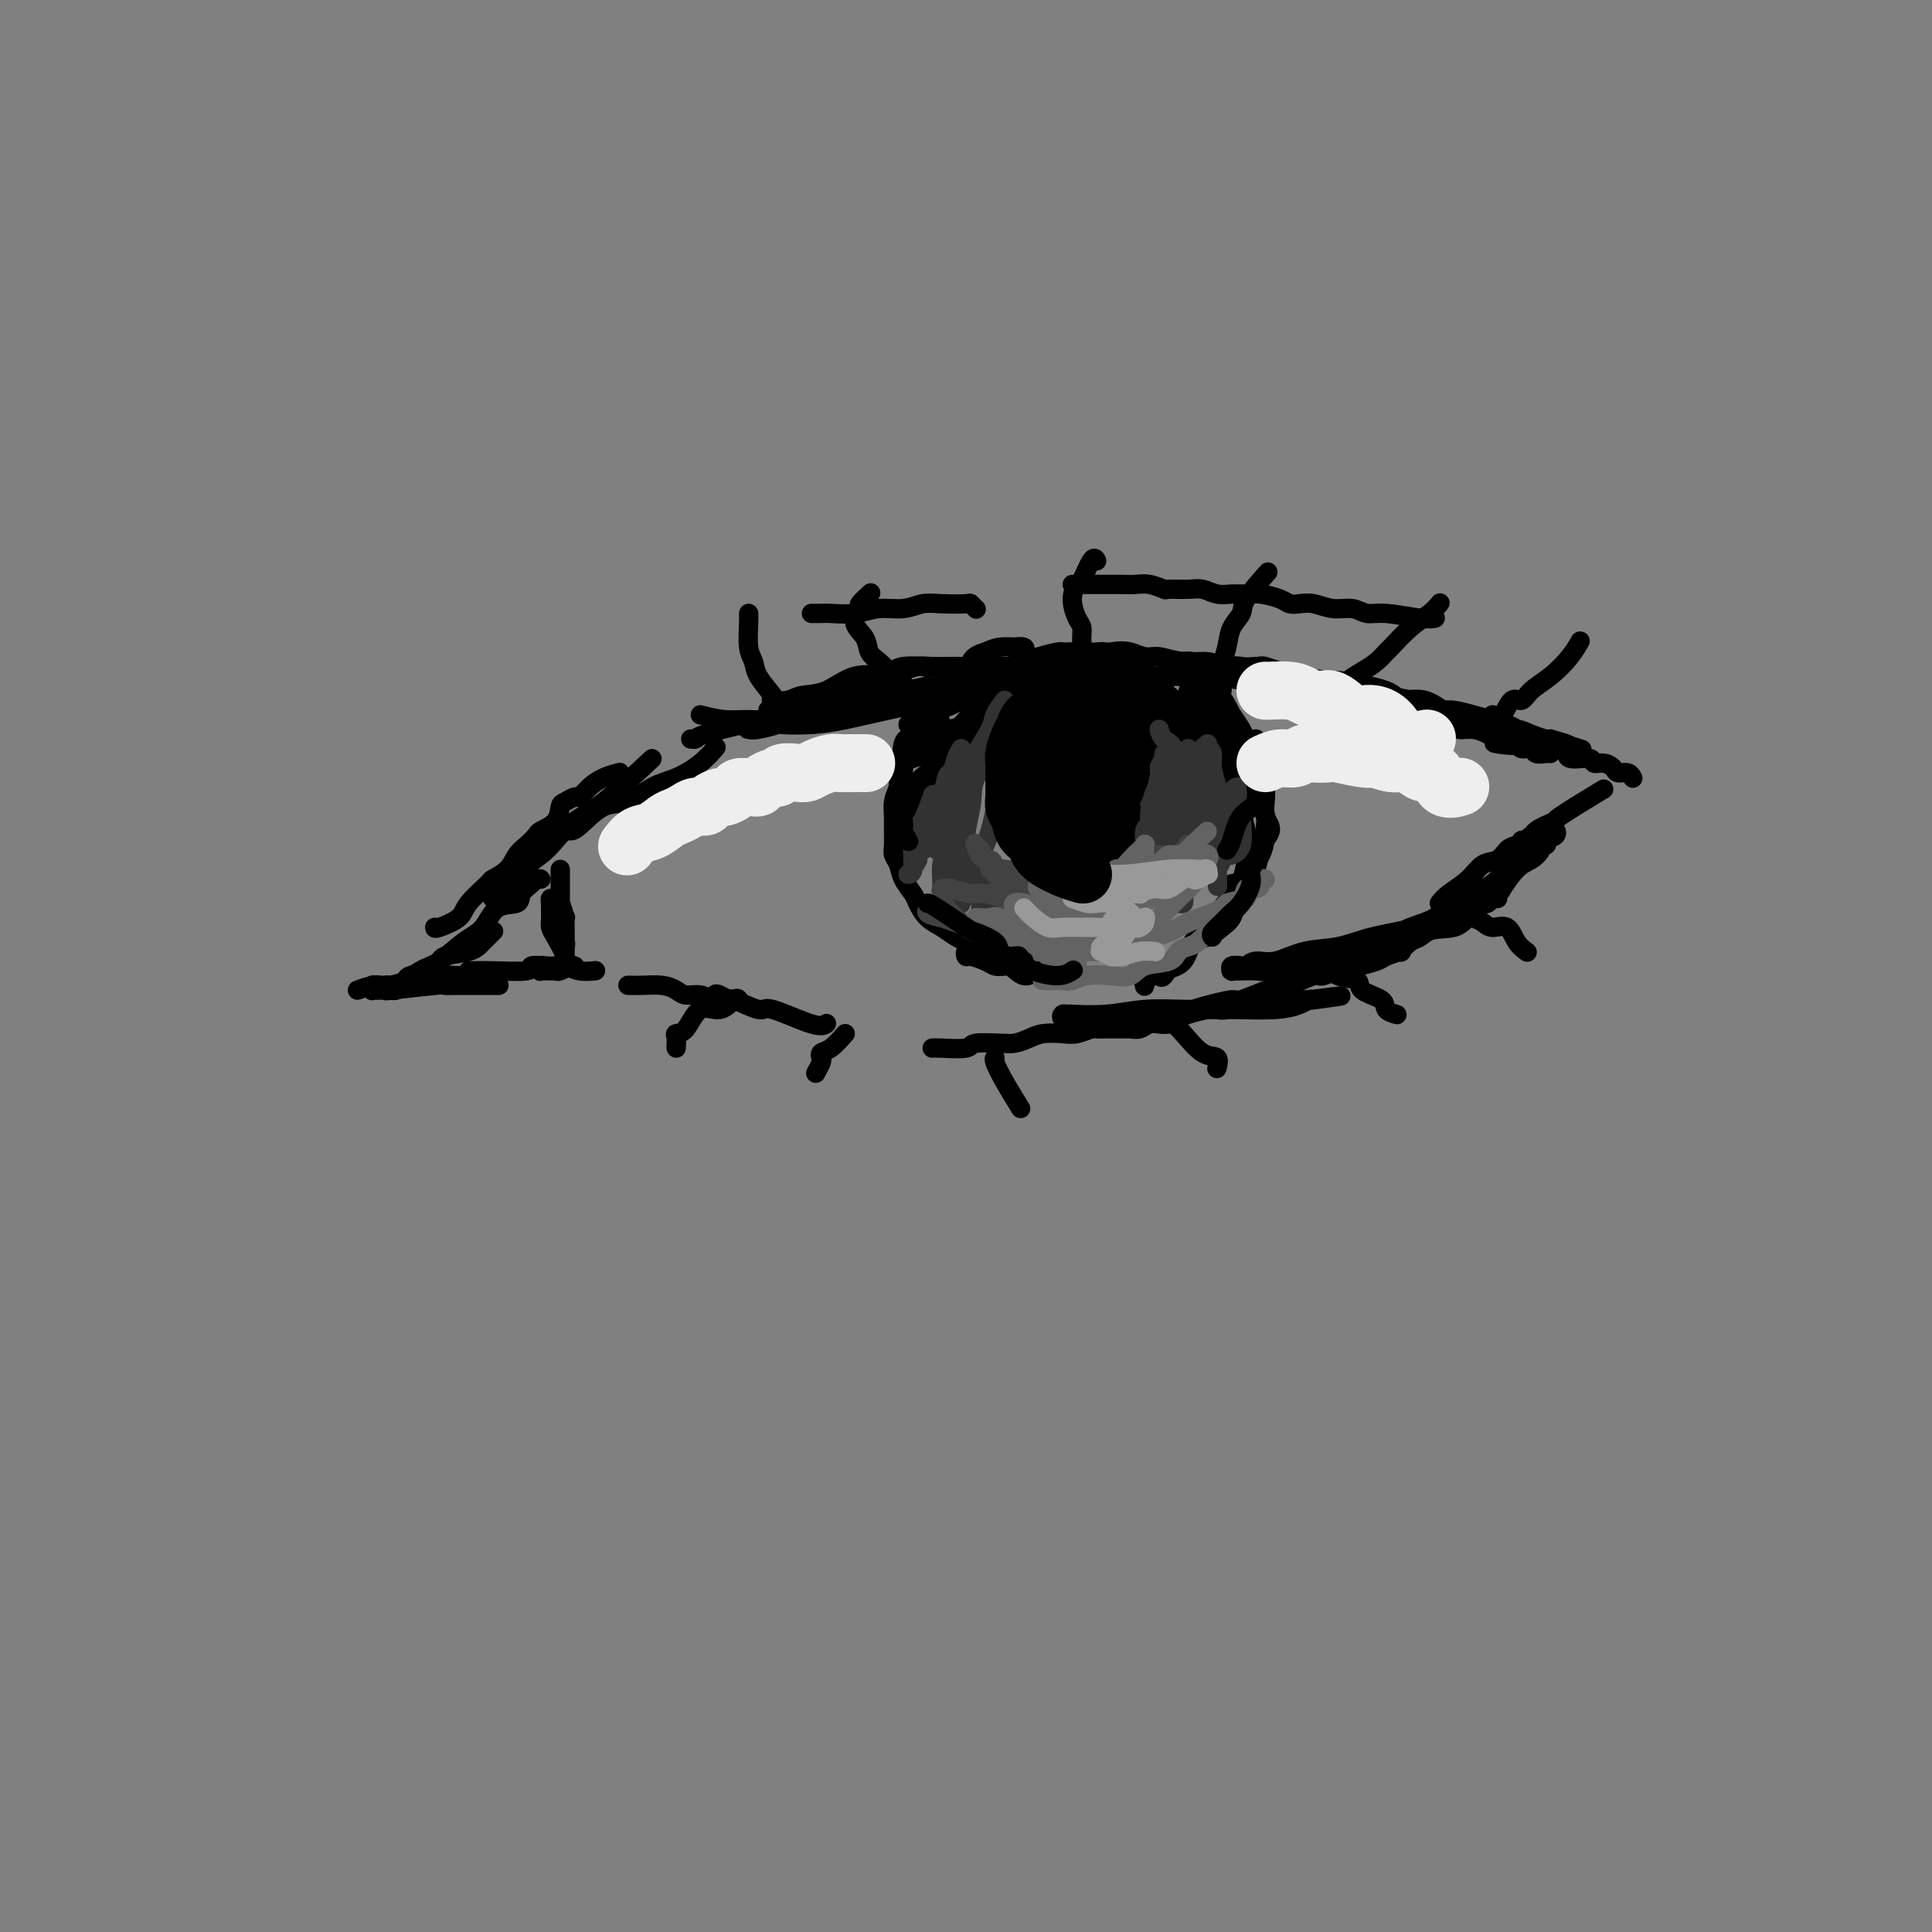<svg viewBox='0 0 400 400' version='1.1' xmlns='http://www.w3.org/2000/svg' xmlns:xlink='http://www.w3.org/1999/xlink'><rect x="0" y="0" width="400" height="400" fill="#808080" stroke="none"/><g fill='none' stroke='rgb(0,0,0)' stroke-width='4' stroke-linecap='round' stroke-linejoin='round'><path d='M74,205c1.366,-0.505 2.731,-1.010 4,-1c1.269,0.010 2.440,0.535 4,0c1.560,-0.535 3.507,-2.130 5,-3c1.493,-0.870 2.530,-1.016 4,-2c1.470,-0.984 3.373,-2.805 5,-4c1.627,-1.195 2.979,-1.763 4,-3c1.021,-1.237 1.712,-3.144 3,-4c1.288,-0.856 3.173,-0.660 4,-1c0.827,-0.340 0.597,-1.215 1,-2c0.403,-0.785 1.440,-1.478 2,-2c0.560,-0.522 0.644,-0.871 1,-1c0.356,-0.129 0.983,-0.038 1,0c0.017,0.038 -0.576,0.021 -1,0c-0.424,-0.021 -0.679,-0.048 -1,0c-0.321,0.048 -0.706,0.169 -1,0c-0.294,-0.169 -0.496,-0.630 -1,0c-0.504,0.630 -1.311,2.352 -2,3c-0.689,0.648 -1.259,0.224 -2,0c-0.741,-0.224 -1.654,-0.247 -2,0c-0.346,0.247 -0.127,0.765 0,1c0.127,0.235 0.162,0.187 0,0c-0.162,-0.187 -0.522,-0.513 0,-1c0.522,-0.487 1.927,-1.135 3,-2c1.073,-0.865 1.814,-1.948 3,-3c1.186,-1.052 2.817,-2.073 4,-3c1.183,-0.927 1.919,-1.759 3,-3c1.081,-1.241 2.506,-2.889 4,-4c1.494,-1.111 3.056,-1.684 6,-4c2.944,-2.316 7.270,-6.376 9,-8c1.730,-1.624 0.865,-0.812 0,0'/><path d='M143,153c0.432,0.049 0.864,0.099 1,0c0.136,-0.099 -0.025,-0.345 2,-1c2.025,-0.655 6.234,-1.718 8,-2c1.766,-0.282 1.089,0.219 2,0c0.911,-0.219 3.412,-1.157 6,-2c2.588,-0.843 5.264,-1.593 7,-2c1.736,-0.407 2.531,-0.473 4,-1c1.469,-0.527 3.613,-1.514 5,-2c1.387,-0.486 2.019,-0.470 3,-1c0.981,-0.530 2.312,-1.606 3,-2c0.688,-0.394 0.731,-0.105 1,0c0.269,0.105 0.762,0.025 1,0c0.238,-0.025 0.221,0.004 0,0c-0.221,-0.004 -0.647,-0.040 -1,0c-0.353,0.040 -0.635,0.158 -2,0c-1.365,-0.158 -3.813,-0.592 -6,0c-2.187,0.592 -4.113,2.211 -6,3c-1.887,0.789 -3.734,0.750 -5,1c-1.266,0.250 -1.951,0.789 -3,1c-1.049,0.211 -2.462,0.094 -3,0c-0.538,-0.094 -0.202,-0.165 0,0c0.202,0.165 0.271,0.566 0,1c-0.271,0.434 -0.881,0.901 -1,1c-0.119,0.099 0.252,-0.169 1,0c0.748,0.169 1.872,0.775 2,1c0.128,0.225 -0.739,0.069 0,0c0.739,-0.069 3.085,-0.050 5,0c1.915,0.050 3.399,0.133 5,0c1.601,-0.133 3.321,-0.481 5,-1c1.679,-0.519 3.319,-1.210 5,-2c1.681,-0.790 3.403,-1.680 5,-2c1.597,-0.320 3.068,-0.072 4,0c0.932,0.072 1.325,-0.033 2,0c0.675,0.033 1.633,0.205 2,0c0.367,-0.205 0.145,-0.788 0,-1c-0.145,-0.212 -0.211,-0.053 0,0c0.211,0.053 0.700,0.000 0,0c-0.700,-0.000 -2.590,0.051 -3,0c-0.410,-0.051 0.659,-0.206 0,0c-0.659,0.206 -3.045,0.773 -5,1c-1.955,0.227 -3.477,0.113 -5,0'/><path d='M187,139c0.955,-0.423 1.909,-0.845 3,-1c1.091,-0.155 2.318,-0.041 3,0c0.682,0.041 0.820,0.011 2,0c1.180,-0.011 3.402,-0.003 5,0c1.598,0.003 2.573,0.001 4,0c1.427,-0.001 3.306,-0.001 5,0c1.694,0.001 3.204,0.004 5,0c1.796,-0.004 3.879,-0.016 6,0c2.121,0.016 4.279,0.061 6,0c1.721,-0.061 3.003,-0.226 4,0c0.997,0.226 1.707,0.844 3,1c1.293,0.156 3.169,-0.152 4,0c0.831,0.152 0.616,0.762 1,1c0.384,0.238 1.368,0.102 2,0c0.632,-0.102 0.914,-0.172 1,0c0.086,0.172 -0.024,0.586 0,1c0.024,0.414 0.183,0.829 0,1c-0.183,0.171 -0.708,0.098 -1,0c-0.292,-0.098 -0.350,-0.223 -1,0c-0.650,0.223 -1.892,0.793 -4,1c-2.108,0.207 -5.083,0.051 -8,0c-2.917,-0.051 -5.778,0.001 -8,0c-2.222,-0.001 -3.806,-0.057 -5,0c-1.194,0.057 -1.999,0.225 -3,0c-1.001,-0.225 -2.199,-0.845 -3,-1c-0.801,-0.155 -1.207,0.155 -1,0c0.207,-0.155 1.025,-0.774 1,-1c-0.025,-0.226 -0.895,-0.060 -1,0c-0.105,0.060 0.553,0.012 1,0c0.447,-0.012 0.681,0.011 1,0c0.319,-0.011 0.722,-0.055 1,0c0.278,0.055 0.429,0.211 1,0c0.571,-0.211 1.561,-0.789 3,-1c1.439,-0.211 3.328,-0.057 5,0c1.672,0.057 3.129,0.015 5,0c1.871,-0.015 4.157,-0.005 6,0c1.843,0.005 3.242,0.005 5,0c1.758,-0.005 3.876,-0.016 6,0c2.124,0.016 4.254,0.060 6,0c1.746,-0.060 3.107,-0.222 5,0c1.893,0.222 4.317,0.829 6,1c1.683,0.171 2.624,-0.094 4,0c1.376,0.094 3.188,0.547 5,1'/><path d='M267,142c10.424,0.241 6.983,0.843 7,1c0.017,0.157 3.491,-0.130 6,0c2.509,0.130 4.054,0.678 6,1c1.946,0.322 4.294,0.419 6,1c1.706,0.581 2.769,1.646 4,2c1.231,0.354 2.630,-0.004 4,0c1.370,0.004 2.711,0.368 5,1c2.289,0.632 5.525,1.530 7,2c1.475,0.470 1.190,0.512 2,1c0.810,0.488 2.715,1.422 4,2c1.285,0.578 1.951,0.800 3,1c1.049,0.200 2.483,0.379 3,1c0.517,0.621 0.117,1.686 1,2c0.883,0.314 3.048,-0.122 4,0c0.952,0.122 0.693,0.802 1,1c0.307,0.198 1.182,-0.087 2,0c0.818,0.087 1.578,0.545 2,1c0.422,0.455 0.505,0.905 1,1c0.495,0.095 1.403,-0.167 2,0c0.597,0.167 0.885,0.762 1,1c0.115,0.238 0.058,0.119 0,0'/><path d='M185,139c-0.089,0.113 -0.179,0.226 0,0c0.179,-0.226 0.626,-0.793 2,-1c1.374,-0.207 3.674,-0.056 5,0c1.326,0.056 1.679,0.016 3,0c1.321,-0.016 3.611,-0.008 5,0c1.389,0.008 1.877,0.017 3,0c1.123,-0.017 2.883,-0.061 4,0c1.117,0.061 1.592,0.228 3,0c1.408,-0.228 3.748,-0.849 5,-1c1.252,-0.151 1.416,0.169 2,0c0.584,-0.169 1.587,-0.826 3,-1c1.413,-0.174 3.235,0.134 5,0c1.765,-0.134 3.474,-0.712 5,-1c1.526,-0.288 2.871,-0.287 4,0c1.129,0.287 2.044,0.861 3,1c0.956,0.139 1.953,-0.155 3,0c1.047,0.155 2.142,0.760 3,1c0.858,0.240 1.477,0.116 2,0c0.523,-0.116 0.950,-0.223 2,0c1.050,0.223 2.724,0.777 4,1c1.276,0.223 2.153,0.115 3,0c0.847,-0.115 1.664,-0.237 3,0c1.336,0.237 3.190,0.832 4,1c0.810,0.168 0.575,-0.091 1,0c0.425,0.091 1.509,0.533 3,1c1.491,0.467 3.389,0.960 4,1c0.611,0.040 -0.066,-0.374 1,0c1.066,0.374 3.874,1.535 5,2c1.126,0.465 0.570,0.233 1,0c0.430,-0.233 1.848,-0.466 3,0c1.152,0.466 2.040,1.630 3,2c0.960,0.370 1.993,-0.056 3,0c1.007,0.056 1.990,0.592 3,1c1.010,0.408 2.048,0.688 3,1c0.952,0.312 1.819,0.657 3,1c1.181,0.343 2.676,0.683 4,1c1.324,0.317 2.479,0.611 3,1c0.521,0.389 0.410,0.874 1,1c0.590,0.126 1.883,-0.107 3,0c1.117,0.107 2.059,0.553 3,1'/><path d='M308,152c11.743,3.100 4.101,2.351 2,2c-2.101,-0.351 1.338,-0.304 3,0c1.662,0.304 1.545,0.866 2,1c0.455,0.134 1.481,-0.160 2,0c0.519,0.160 0.531,0.775 1,1c0.469,0.225 1.396,0.061 2,0c0.604,-0.061 0.887,-0.017 1,0c0.113,0.017 0.057,0.009 0,0'/><path d='M188,150c0.461,-0.551 0.921,-1.102 2,-2c1.079,-0.898 2.776,-2.143 4,-3c1.224,-0.857 1.976,-1.327 3,-2c1.024,-0.673 2.320,-1.550 4,-2c1.680,-0.450 3.744,-0.473 5,-1c1.256,-0.527 1.703,-1.558 3,-2c1.297,-0.442 3.444,-0.295 5,0c1.556,0.295 2.521,0.738 4,0c1.479,-0.738 3.472,-2.658 5,-3c1.528,-0.342 2.592,0.893 4,1c1.408,0.107 3.160,-0.915 5,-1c1.840,-0.085 3.766,0.765 5,1c1.234,0.235 1.774,-0.147 3,0c1.226,0.147 3.139,0.823 5,1c1.861,0.177 3.671,-0.146 5,0c1.329,0.146 2.178,0.760 4,1c1.822,0.240 4.616,0.107 6,0c1.384,-0.107 1.357,-0.188 2,0c0.643,0.188 1.955,0.644 3,1c1.045,0.356 1.821,0.611 4,1c2.179,0.389 5.761,0.910 7,1c1.239,0.090 0.136,-0.251 2,0c1.864,0.251 6.694,1.096 9,2c2.306,0.904 2.086,1.868 3,2c0.914,0.132 2.960,-0.569 5,0c2.040,0.569 4.072,2.409 5,3c0.928,0.591 0.751,-0.067 2,0c1.249,0.067 3.923,0.858 5,1c1.077,0.142 0.558,-0.365 1,0c0.442,0.365 1.845,1.600 3,2c1.155,0.400 2.062,-0.037 3,0c0.938,0.037 1.906,0.548 3,1c1.094,0.452 2.312,0.843 3,1c0.688,0.157 0.844,0.078 1,0'/><path d='M321,153c5.762,1.714 3.167,1.000 3,1c-0.167,0.000 2.095,0.714 3,1c0.905,0.286 0.452,0.143 0,0'/><path d='M197,143c-0.245,-0.129 -0.491,-0.259 -1,0c-0.509,0.259 -1.283,0.906 -2,2c-0.717,1.094 -1.378,2.634 -2,4c-0.622,1.366 -1.207,2.559 -2,3c-0.793,0.441 -1.795,0.129 -2,1c-0.205,0.871 0.388,2.924 0,4c-0.388,1.076 -1.758,1.174 -2,2c-0.242,0.826 0.645,2.379 1,3c0.355,0.621 0.177,0.311 0,0'/><path d='M199,142c-0.243,-0.211 -0.486,-0.422 -1,0c-0.514,0.422 -1.298,1.478 -2,2c-0.702,0.522 -1.320,0.511 -2,1c-0.680,0.489 -1.421,1.479 -2,2c-0.579,0.521 -0.995,0.574 -1,1c-0.005,0.426 0.401,1.225 0,2c-0.401,0.775 -1.609,1.526 -2,2c-0.391,0.474 0.036,0.672 0,1c-0.036,0.328 -0.535,0.787 -1,2c-0.465,1.213 -0.895,3.182 -1,4c-0.105,0.818 0.115,0.487 0,1c-0.115,0.513 -0.567,1.870 -1,3c-0.433,1.130 -0.849,2.032 -1,3c-0.151,0.968 -0.037,2.002 0,3c0.037,0.998 -0.002,1.961 0,3c0.002,1.039 0.046,2.155 0,3c-0.046,0.845 -0.182,1.419 0,2c0.182,0.581 0.681,1.171 1,2c0.319,0.829 0.459,1.899 1,3c0.541,1.101 1.484,2.234 2,3c0.516,0.766 0.606,1.164 1,2c0.394,0.836 1.092,2.110 2,3c0.908,0.890 2.025,1.395 3,2c0.975,0.605 1.807,1.308 3,2c1.193,0.692 2.745,1.371 4,2c1.255,0.629 2.212,1.208 3,2c0.788,0.792 1.406,1.795 2,2c0.594,0.205 1.165,-0.390 2,0c0.835,0.390 1.935,1.764 3,2c1.065,0.236 2.094,-0.667 3,-1c0.906,-0.333 1.687,-0.095 2,0c0.313,0.095 0.156,0.048 0,0'/><path d='M246,143c0.637,0.396 1.274,0.793 2,2c0.726,1.207 1.540,3.225 2,4c0.460,0.775 0.566,0.308 1,1c0.434,0.692 1.196,2.544 2,4c0.804,1.456 1.652,2.517 2,3c0.348,0.483 0.197,0.388 0,1c-0.197,0.612 -0.441,1.930 0,3c0.441,1.070 1.568,1.890 2,3c0.432,1.110 0.168,2.509 0,3c-0.168,0.491 -0.241,0.075 0,1c0.241,0.925 0.795,3.190 1,4c0.205,0.810 0.061,0.163 0,1c-0.061,0.837 -0.038,3.156 0,4c0.038,0.844 0.090,0.212 0,1c-0.090,0.788 -0.324,2.994 -1,4c-0.676,1.006 -1.795,0.811 -2,1c-0.205,0.189 0.503,0.763 0,2c-0.503,1.237 -2.218,3.138 -3,4c-0.782,0.862 -0.632,0.687 -1,1c-0.368,0.313 -1.254,1.114 -2,2c-0.746,0.886 -1.352,1.856 -2,3c-0.648,1.144 -1.338,2.464 -2,3c-0.662,0.536 -1.295,0.290 -2,1c-0.705,0.710 -1.481,2.376 -2,3c-0.519,0.624 -0.780,0.206 -1,0c-0.220,-0.206 -0.399,-0.199 -1,0c-0.601,0.199 -1.626,0.591 -2,1c-0.374,0.409 -0.099,0.835 0,1c0.099,0.165 0.021,0.069 0,0c-0.021,-0.069 0.015,-0.111 0,0c-0.015,0.111 -0.081,0.376 0,0c0.081,-0.376 0.309,-1.393 1,-2c0.691,-0.607 1.846,-0.803 3,-1'/><path d='M241,201c1.441,-0.529 3.044,-0.851 4,-2c0.956,-1.149 1.265,-3.127 2,-4c0.735,-0.873 1.898,-0.643 3,-1c1.102,-0.357 2.145,-1.303 3,-2c0.855,-0.697 1.524,-1.147 2,-2c0.476,-0.853 0.759,-2.110 1,-3c0.241,-0.890 0.441,-1.413 1,-2c0.559,-0.587 1.479,-1.238 2,-2c0.521,-0.762 0.644,-1.634 1,-3c0.356,-1.366 0.947,-3.227 1,-4c0.053,-0.773 -0.431,-0.460 0,-1c0.431,-0.540 1.777,-1.933 2,-3c0.223,-1.067 -0.678,-1.808 -1,-3c-0.322,-1.192 -0.065,-2.833 0,-4c0.065,-1.167 -0.061,-1.858 0,-3c0.061,-1.142 0.310,-2.734 0,-4c-0.310,-1.266 -1.180,-2.207 -2,-3c-0.820,-0.793 -1.591,-1.439 -2,-2c-0.409,-0.561 -0.456,-1.036 -1,-2c-0.544,-0.964 -1.584,-2.418 -2,-3c-0.416,-0.582 -0.208,-0.291 0,0'/><path d='M249,138c-0.074,0.225 -0.147,0.450 0,1c0.147,0.550 0.515,1.424 1,2c0.485,0.576 1.086,0.855 2,2c0.914,1.145 2.140,3.155 3,5c0.860,1.845 1.354,3.526 2,5c0.646,1.474 1.443,2.743 2,4c0.557,1.257 0.873,2.502 1,3c0.127,0.498 0.063,0.249 0,0'/><path d='M247,143c1.595,1.886 3.190,3.772 4,5c0.810,1.228 0.834,1.799 1,2c0.166,0.201 0.475,0.031 1,1c0.525,0.969 1.268,3.076 2,4c0.732,0.924 1.454,0.663 2,1c0.546,0.337 0.917,1.271 1,2c0.083,0.729 -0.120,1.253 0,2c0.120,0.747 0.565,1.717 1,2c0.435,0.283 0.862,-0.120 1,0c0.138,0.120 -0.013,0.765 0,1c0.013,0.235 0.190,0.060 0,0c-0.190,-0.060 -0.748,-0.007 -1,0c-0.252,0.007 -0.197,-0.033 -1,-1c-0.803,-0.967 -2.465,-2.863 -4,-4c-1.535,-1.137 -2.944,-1.516 -5,-3c-2.056,-1.484 -4.760,-4.072 -7,-6c-2.240,-1.928 -4.015,-3.195 -5,-4c-0.985,-0.805 -1.178,-1.148 -2,-2c-0.822,-0.852 -2.273,-2.214 -3,-3c-0.727,-0.786 -0.731,-0.996 -1,-1c-0.269,-0.004 -0.802,0.199 -1,0c-0.198,-0.199 -0.061,-0.798 0,-1c0.061,-0.202 0.046,-0.006 0,0c-0.046,0.006 -0.123,-0.179 0,0c0.123,0.179 0.446,0.721 1,1c0.554,0.279 1.338,0.295 2,1c0.662,0.705 1.200,2.099 2,3c0.800,0.901 1.861,1.311 3,2c1.139,0.689 2.357,1.659 4,3c1.643,1.341 3.712,3.053 5,5c1.288,1.947 1.797,4.128 2,5c0.203,0.872 0.102,0.436 0,0'/><path d='M242,144c0.584,0.667 1.167,1.333 2,2c0.833,0.667 1.914,1.333 3,2c1.086,0.667 2.176,1.334 3,2c0.824,0.666 1.383,1.331 2,2c0.617,0.669 1.292,1.341 2,2c0.708,0.659 1.448,1.304 2,2c0.552,0.696 0.916,1.442 1,2c0.084,0.558 -0.110,0.927 0,1c0.110,0.073 0.526,-0.150 1,0c0.474,0.150 1.008,0.672 1,1c-0.008,0.328 -0.557,0.460 -1,0c-0.443,-0.460 -0.779,-1.512 -1,-2c-0.221,-0.488 -0.325,-0.411 -2,-1c-1.675,-0.589 -4.921,-1.845 -8,-4c-3.079,-2.155 -5.993,-5.208 -8,-7c-2.007,-1.792 -3.108,-2.321 -4,-3c-0.892,-0.679 -1.573,-1.506 -2,-2c-0.427,-0.494 -0.598,-0.654 -1,-1c-0.402,-0.346 -1.034,-0.878 -1,-1c0.034,-0.122 0.733,0.166 1,0c0.267,-0.166 0.103,-0.788 0,-1c-0.103,-0.212 -0.145,-0.016 0,0c0.145,0.016 0.478,-0.149 1,0c0.522,0.149 1.233,0.612 2,1c0.767,0.388 1.590,0.700 2,1c0.410,0.300 0.408,0.589 2,2c1.592,1.411 4.777,3.945 6,5c1.223,1.055 0.483,0.630 1,1c0.517,0.370 2.291,1.534 3,2c0.709,0.466 0.355,0.233 0,0'/><path d='M233,143c-0.243,0.212 -0.485,0.425 -1,0c-0.515,-0.425 -1.301,-1.487 -2,-2c-0.699,-0.513 -1.310,-0.477 -2,-1c-0.690,-0.523 -1.459,-1.605 -2,-2c-0.541,-0.395 -0.852,-0.104 -2,0c-1.148,0.104 -3.132,0.019 -4,0c-0.868,-0.019 -0.622,0.026 -1,0c-0.378,-0.026 -1.382,-0.123 -2,0c-0.618,0.123 -0.852,0.464 -2,1c-1.148,0.536 -3.210,1.265 -4,2c-0.790,0.735 -0.307,1.474 -1,2c-0.693,0.526 -2.560,0.837 -4,2c-1.440,1.163 -2.452,3.176 -3,4c-0.548,0.824 -0.633,0.460 -1,1c-0.367,0.540 -1.018,1.986 -2,3c-0.982,1.014 -2.297,1.596 -3,2c-0.703,0.404 -0.794,0.630 -1,1c-0.206,0.370 -0.528,0.882 -1,1c-0.472,0.118 -1.094,-0.160 -1,0c0.094,0.160 0.905,0.757 1,1c0.095,0.243 -0.526,0.134 -1,0c-0.474,-0.134 -0.802,-0.291 -1,0c-0.198,0.291 -0.265,1.031 0,1c0.265,-0.031 0.861,-0.834 1,-1c0.139,-0.166 -0.178,0.303 0,0c0.178,-0.303 0.852,-1.380 1,-2c0.148,-0.620 -0.228,-0.784 0,-1c0.228,-0.216 1.061,-0.485 2,-1c0.939,-0.515 1.983,-1.275 3,-2c1.017,-0.725 2.005,-1.414 3,-2c0.995,-0.586 1.995,-1.068 3,-2c1.005,-0.932 2.013,-2.313 3,-3c0.987,-0.687 1.951,-0.682 3,-1c1.049,-0.318 2.182,-0.961 3,-1c0.818,-0.039 1.322,0.526 2,0c0.678,-0.526 1.529,-2.142 2,-3c0.471,-0.858 0.563,-0.960 1,-1c0.437,-0.040 1.218,-0.020 2,0'/><path d='M222,139c4.305,-3.334 0.569,-1.668 0,-1c-0.569,0.668 2.030,0.336 3,0c0.970,-0.336 0.313,-0.678 0,-1c-0.313,-0.322 -0.281,-0.623 0,-1c0.281,-0.377 0.811,-0.831 0,-1c-0.811,-0.169 -2.965,-0.053 -4,0c-1.035,0.053 -0.952,0.044 -1,0c-0.048,-0.044 -0.226,-0.123 -1,0c-0.774,0.123 -2.144,0.446 -4,1c-1.856,0.554 -4.199,1.338 -6,2c-1.801,0.662 -3.059,1.203 -4,2c-0.941,0.797 -1.564,1.852 -3,3c-1.436,1.148 -3.685,2.390 -5,3c-1.315,0.610 -1.698,0.588 -2,1c-0.302,0.412 -0.525,1.259 -1,2c-0.475,0.741 -1.202,1.375 -2,2c-0.798,0.625 -1.668,1.242 -2,2c-0.332,0.758 -0.128,1.657 0,2c0.128,0.343 0.180,0.131 0,0c-0.180,-0.131 -0.592,-0.181 -1,0c-0.408,0.181 -0.813,0.592 -1,1c-0.187,0.408 -0.157,0.813 0,1c0.157,0.187 0.442,0.157 1,0c0.558,-0.157 1.389,-0.441 2,-1c0.611,-0.559 1.003,-1.395 2,-2c0.997,-0.605 2.600,-0.981 4,-2c1.400,-1.019 2.597,-2.682 4,-4c1.403,-1.318 3.010,-2.289 4,-3c0.990,-0.711 1.361,-1.160 2,-2c0.639,-0.840 1.544,-2.072 2,-3c0.456,-0.928 0.461,-1.554 1,-2c0.539,-0.446 1.611,-0.712 2,-1c0.389,-0.288 0.096,-0.599 0,-1c-0.096,-0.401 0.005,-0.892 0,-1c-0.005,-0.108 -0.115,0.166 0,0c0.115,-0.166 0.456,-0.774 0,-1c-0.456,-0.226 -1.710,-0.071 -2,0c-0.290,0.071 0.383,0.058 0,0c-0.383,-0.058 -1.824,-0.159 -3,0c-1.176,0.159 -2.088,0.580 -3,1'/><path d='M204,135c-1.900,0.491 -2.650,1.219 -3,2c-0.350,0.781 -0.298,1.617 -1,2c-0.702,0.383 -2.156,0.314 -3,1c-0.844,0.686 -1.077,2.128 -1,3c0.077,0.872 0.465,1.173 0,2c-0.465,0.827 -1.785,2.180 -2,3c-0.215,0.820 0.673,1.105 1,2c0.327,0.895 0.093,2.398 0,3c-0.093,0.602 -0.047,0.301 0,0'/><path d='M210,148c0.293,0.148 0.587,0.295 0,0c-0.587,-0.295 -2.054,-1.033 -3,-1c-0.946,0.033 -1.373,0.838 -2,1c-0.627,0.162 -1.456,-0.320 -2,0c-0.544,0.320 -0.804,1.440 -2,2c-1.196,0.560 -3.327,0.559 -4,1c-0.673,0.441 0.114,1.324 0,2c-0.114,0.676 -1.127,1.143 -2,2c-0.873,0.857 -1.606,2.102 -2,3c-0.394,0.898 -0.448,1.448 -1,2c-0.552,0.552 -1.601,1.108 -2,2c-0.399,0.892 -0.149,2.122 0,3c0.149,0.878 0.198,1.405 0,2c-0.198,0.595 -0.641,1.259 -1,2c-0.359,0.741 -0.632,1.558 -1,2c-0.368,0.442 -0.830,0.509 -1,1c-0.170,0.491 -0.048,1.407 0,2c0.048,0.593 0.023,0.863 0,1c-0.023,0.137 -0.045,0.139 0,0c0.045,-0.139 0.157,-0.421 0,-1c-0.157,-0.579 -0.581,-1.455 0,-2c0.581,-0.545 2.168,-0.758 3,-2c0.832,-1.242 0.908,-3.512 1,-5c0.092,-1.488 0.200,-2.193 1,-3c0.800,-0.807 2.292,-1.717 3,-3c0.708,-1.283 0.631,-2.938 1,-4c0.369,-1.062 1.185,-1.531 2,-2'/><path d='M198,153c2.063,-3.743 1.721,-2.101 2,-2c0.279,0.101 1.181,-1.339 2,-2c0.819,-0.661 1.556,-0.543 2,-1c0.444,-0.457 0.595,-1.490 1,-2c0.405,-0.510 1.065,-0.499 2,-1c0.935,-0.501 2.144,-1.515 3,-2c0.856,-0.485 1.357,-0.442 2,-1c0.643,-0.558 1.426,-1.719 2,-2c0.574,-0.281 0.939,0.317 2,0c1.061,-0.317 2.819,-1.549 4,-2c1.181,-0.451 1.787,-0.121 2,0c0.213,0.121 0.034,0.033 1,0c0.966,-0.033 3.079,-0.011 4,0c0.921,0.011 0.652,0.011 1,0c0.348,-0.011 1.315,-0.034 2,0c0.685,0.034 1.089,0.125 2,0c0.911,-0.125 2.328,-0.465 3,0c0.672,0.465 0.599,1.734 1,2c0.401,0.266 1.277,-0.472 2,0c0.723,0.472 1.294,2.154 2,3c0.706,0.846 1.546,0.857 2,1c0.454,0.143 0.522,0.417 1,1c0.478,0.583 1.366,1.475 2,2c0.634,0.525 1.015,0.683 1,1c-0.015,0.317 -0.427,0.794 0,2c0.427,1.206 1.691,3.139 2,4c0.309,0.861 -0.337,0.648 0,1c0.337,0.352 1.657,1.270 2,2c0.343,0.730 -0.292,1.274 0,2c0.292,0.726 1.512,1.636 2,2c0.488,0.364 0.244,0.182 0,0'/><path d='M233,140c0.223,-0.344 0.445,-0.688 1,0c0.555,0.688 1.441,2.407 2,3c0.559,0.593 0.790,0.059 2,1c1.210,0.941 3.398,3.358 4,4c0.602,0.642 -0.381,-0.490 0,0c0.381,0.490 2.125,2.600 3,4c0.875,1.400 0.882,2.088 1,3c0.118,0.912 0.347,2.048 1,3c0.653,0.952 1.730,1.719 2,3c0.270,1.281 -0.268,3.075 0,5c0.268,1.925 1.341,3.980 2,5c0.659,1.020 0.902,1.006 1,1c0.098,-0.006 0.049,-0.003 0,0'/><path d='M215,145c0.030,-0.272 0.060,-0.544 0,0c-0.060,0.544 -0.211,1.904 -1,3c-0.789,1.096 -2.215,1.930 -3,3c-0.785,1.070 -0.928,2.378 -1,3c-0.072,0.622 -0.071,0.557 0,1c0.071,0.443 0.214,1.393 0,2c-0.214,0.607 -0.785,0.873 -1,2c-0.215,1.127 -0.073,3.117 0,4c0.073,0.883 0.076,0.659 0,1c-0.076,0.341 -0.230,1.246 0,2c0.230,0.754 0.844,1.357 1,2c0.156,0.643 -0.145,1.325 0,2c0.145,0.675 0.737,1.343 1,2c0.263,0.657 0.197,1.305 1,2c0.803,0.695 2.476,1.439 3,2c0.524,0.561 -0.102,0.940 0,1c0.102,0.060 0.933,-0.198 2,0c1.067,0.198 2.371,0.852 3,1c0.629,0.148 0.583,-0.208 1,0c0.417,0.208 1.299,0.982 2,1c0.701,0.018 1.223,-0.720 2,-1c0.777,-0.280 1.808,-0.102 2,0c0.192,0.102 -0.457,0.129 0,0c0.457,-0.129 2.020,-0.415 3,-1c0.980,-0.585 1.376,-1.468 2,-2c0.624,-0.532 1.477,-0.714 2,-1c0.523,-0.286 0.715,-0.676 1,-1c0.285,-0.324 0.664,-0.582 1,-1c0.336,-0.418 0.629,-0.997 1,-2c0.371,-1.003 0.820,-2.429 1,-3c0.180,-0.571 0.090,-0.285 0,0'/><path d='M238,167c1.928,-1.949 1.249,-1.322 1,-2c-0.249,-0.678 -0.067,-2.661 0,-4c0.067,-1.339 0.019,-2.034 0,-3c-0.019,-0.966 -0.008,-2.202 0,-3c0.008,-0.798 0.015,-1.157 0,-2c-0.015,-0.843 -0.051,-2.170 0,-3c0.051,-0.830 0.188,-1.164 0,-2c-0.188,-0.836 -0.701,-2.173 -1,-3c-0.299,-0.827 -0.385,-1.142 -1,-2c-0.615,-0.858 -1.761,-2.258 -2,-3c-0.239,-0.742 0.427,-0.826 0,-1c-0.427,-0.174 -1.948,-0.438 -3,-1c-1.052,-0.562 -1.634,-1.420 -2,-2c-0.366,-0.580 -0.517,-0.881 -1,-1c-0.483,-0.119 -1.299,-0.058 -2,0c-0.701,0.058 -1.286,0.111 -2,0c-0.714,-0.111 -1.557,-0.385 -2,0c-0.443,0.385 -0.487,1.430 -1,2c-0.513,0.570 -1.496,0.664 -2,1c-0.504,0.336 -0.531,0.915 -1,2c-0.469,1.085 -1.381,2.678 -2,4c-0.619,1.322 -0.947,2.374 -1,4c-0.053,1.626 0.167,3.826 0,5c-0.167,1.174 -0.720,1.323 -1,2c-0.280,0.677 -0.285,1.884 0,3c0.285,1.116 0.860,2.141 1,3c0.140,0.859 -0.155,1.551 0,2c0.155,0.449 0.761,0.656 1,1c0.239,0.344 0.111,0.826 0,1c-0.111,0.174 -0.204,0.042 0,0c0.204,-0.042 0.707,0.008 1,0c0.293,-0.008 0.378,-0.073 1,0c0.622,0.073 1.783,0.284 2,0c0.217,-0.284 -0.509,-1.062 0,-2c0.509,-0.938 2.254,-2.035 3,-3c0.746,-0.965 0.493,-1.796 1,-3c0.507,-1.204 1.773,-2.780 2,-4c0.227,-1.220 -0.584,-2.085 0,-3c0.584,-0.915 2.564,-1.881 3,-3c0.436,-1.119 -0.672,-2.391 -1,-3c-0.328,-0.609 0.124,-0.556 0,-1c-0.124,-0.444 -0.823,-1.387 -1,-2c-0.177,-0.613 0.169,-0.896 0,-1c-0.169,-0.104 -0.853,-0.028 -1,0c-0.147,0.028 0.244,0.008 0,0c-0.244,-0.008 -1.122,-0.004 -2,0'/><path d='M225,140c-1.178,-0.822 -1.622,0.623 -2,2c-0.378,1.377 -0.690,2.687 -1,3c-0.310,0.313 -0.620,-0.371 -1,1c-0.380,1.371 -0.831,4.797 -1,6c-0.169,1.203 -0.055,0.183 0,1c0.055,0.817 0.053,3.472 0,5c-0.053,1.528 -0.155,1.929 0,3c0.155,1.071 0.567,2.810 1,4c0.433,1.190 0.885,1.830 1,2c0.115,0.170 -0.109,-0.130 0,0c0.109,0.130 0.552,0.689 1,1c0.448,0.311 0.902,0.374 1,0c0.098,-0.374 -0.158,-1.184 0,-2c0.158,-0.816 0.732,-1.637 1,-3c0.268,-1.363 0.230,-3.268 0,-5c-0.230,-1.732 -0.653,-3.291 -1,-5c-0.347,-1.709 -0.619,-3.568 -1,-5c-0.381,-1.432 -0.872,-2.437 -1,-3c-0.128,-0.563 0.105,-0.684 0,-1c-0.105,-0.316 -0.549,-0.826 -1,-1c-0.451,-0.174 -0.908,-0.011 -1,0c-0.092,0.011 0.182,-0.129 0,0c-0.182,0.129 -0.819,0.526 -1,1c-0.181,0.474 0.095,1.023 0,1c-0.095,-0.023 -0.562,-0.618 -1,0c-0.438,0.618 -0.848,2.449 -1,4c-0.152,1.551 -0.047,2.822 0,4c0.047,1.178 0.038,2.263 0,3c-0.038,0.737 -0.103,1.125 0,2c0.103,0.875 0.374,2.235 1,3c0.626,0.765 1.607,0.933 2,1c0.393,0.067 0.196,0.034 0,0'/><path d='M227,145c0.186,0.073 0.373,0.146 0,0c-0.373,-0.146 -1.304,-0.510 -2,0c-0.696,0.510 -1.157,1.896 -2,3c-0.843,1.104 -2.067,1.926 -3,3c-0.933,1.074 -1.574,2.399 -2,3c-0.426,0.601 -0.637,0.477 -1,1c-0.363,0.523 -0.879,1.692 -1,3c-0.121,1.308 0.154,2.756 0,4c-0.154,1.244 -0.738,2.285 -1,3c-0.262,0.715 -0.202,1.105 0,2c0.202,0.895 0.546,2.296 1,3c0.454,0.704 1.018,0.711 1,1c-0.018,0.289 -0.620,0.858 0,1c0.620,0.142 2.461,-0.145 3,0c0.539,0.145 -0.223,0.721 0,1c0.223,0.279 1.431,0.261 2,0c0.569,-0.261 0.498,-0.765 1,-1c0.502,-0.235 1.577,-0.200 2,0c0.423,0.200 0.194,0.565 0,0c-0.194,-0.565 -0.353,-2.061 0,-3c0.353,-0.939 1.219,-1.322 2,-2c0.781,-0.678 1.477,-1.653 2,-3c0.523,-1.347 0.873,-3.067 1,-4c0.127,-0.933 0.030,-1.081 0,-2c-0.030,-0.919 0.006,-2.611 0,-4c-0.006,-1.389 -0.053,-2.475 0,-3c0.053,-0.525 0.207,-0.487 0,-1c-0.207,-0.513 -0.773,-1.575 -1,-2c-0.227,-0.425 -0.113,-0.212 0,0'/></g>
<g fill='none' stroke='rgb(0,0,0)' stroke-width='6' stroke-linecap='round' stroke-linejoin='round'><path d='M227,150c-0.243,-0.204 -0.486,-0.408 -1,0c-0.514,0.408 -1.298,1.426 -2,2c-0.702,0.574 -1.320,0.702 -2,1c-0.680,0.298 -1.422,0.764 -2,2c-0.578,1.236 -0.992,3.242 -1,4c-0.008,0.758 0.390,0.268 0,1c-0.390,0.732 -1.569,2.685 -2,4c-0.431,1.315 -0.113,1.993 0,3c0.113,1.007 0.022,2.345 0,3c-0.022,0.655 0.025,0.628 0,1c-0.025,0.372 -0.123,1.143 0,2c0.123,0.857 0.467,1.799 1,2c0.533,0.201 1.253,-0.341 2,0c0.747,0.341 1.519,1.564 2,2c0.481,0.436 0.670,0.087 1,0c0.330,-0.087 0.799,0.090 2,0c1.201,-0.090 3.132,-0.448 4,-1c0.868,-0.552 0.671,-1.299 1,-2c0.329,-0.701 1.184,-1.358 2,-2c0.816,-0.642 1.592,-1.269 2,-2c0.408,-0.731 0.449,-1.564 1,-2c0.551,-0.436 1.611,-0.474 2,-2c0.389,-1.526 0.106,-4.540 0,-6c-0.106,-1.460 -0.034,-1.365 0,-2c0.034,-0.635 0.032,-1.999 0,-3c-0.032,-1.001 -0.092,-1.637 0,-3c0.092,-1.363 0.338,-3.451 0,-5c-0.338,-1.549 -1.259,-2.558 -2,-3c-0.741,-0.442 -1.301,-0.315 -2,-1c-0.699,-0.685 -1.537,-2.181 -2,-3c-0.463,-0.819 -0.553,-0.960 -1,-1c-0.447,-0.040 -1.252,0.020 -2,0c-0.748,-0.020 -1.437,-0.119 -2,0c-0.563,0.119 -0.998,0.455 -1,1c-0.002,0.545 0.428,1.299 0,2c-0.428,0.701 -1.714,1.351 -3,2'/><path d='M222,144c-1.418,2.047 -1.964,4.663 -2,6c-0.036,1.337 0.439,1.394 0,2c-0.439,0.606 -1.792,1.763 -2,3c-0.208,1.237 0.729,2.556 1,4c0.271,1.444 -0.122,3.013 0,4c0.122,0.987 0.761,1.393 1,2c0.239,0.607 0.077,1.414 0,2c-0.077,0.586 -0.070,0.951 0,1c0.070,0.049 0.205,-0.219 1,0c0.795,0.219 2.252,0.924 3,1c0.748,0.076 0.788,-0.476 1,-1c0.212,-0.524 0.596,-1.021 1,-1c0.404,0.021 0.827,0.560 1,0c0.173,-0.560 0.097,-2.220 0,-3c-0.097,-0.780 -0.216,-0.680 0,-1c0.216,-0.320 0.766,-1.061 1,-2c0.234,-0.939 0.153,-2.077 0,-3c-0.153,-0.923 -0.377,-1.632 -1,-2c-0.623,-0.368 -1.646,-0.394 -2,-1c-0.354,-0.606 -0.041,-1.792 -1,-2c-0.959,-0.208 -3.191,0.563 -4,0c-0.809,-0.563 -0.196,-2.460 -1,-3c-0.804,-0.540 -3.024,0.278 -4,1c-0.976,0.722 -0.706,1.349 -1,2c-0.294,0.651 -1.150,1.328 -2,2c-0.850,0.672 -1.692,1.341 -2,2c-0.308,0.659 -0.081,1.307 0,2c0.081,0.693 0.017,1.430 0,2c-0.017,0.570 0.013,0.973 0,2c-0.013,1.027 -0.070,2.679 0,4c0.070,1.321 0.266,2.313 1,3c0.734,0.687 2.005,1.070 3,2c0.995,0.930 1.713,2.409 2,3c0.287,0.591 0.144,0.296 0,0'/><path d='M232,144c-0.242,-0.135 -0.484,-0.269 -1,0c-0.516,0.269 -1.308,0.942 -2,1c-0.692,0.058 -1.286,-0.497 -2,0c-0.714,0.497 -1.550,2.047 -2,3c-0.450,0.953 -0.514,1.309 -1,2c-0.486,0.691 -1.394,1.718 -2,3c-0.606,1.282 -0.909,2.819 -1,4c-0.091,1.181 0.032,2.005 0,3c-0.032,0.995 -0.217,2.161 0,3c0.217,0.839 0.836,1.353 1,2c0.164,0.647 -0.126,1.428 0,2c0.126,0.572 0.667,0.934 1,1c0.333,0.066 0.456,-0.163 1,0c0.544,0.163 1.508,0.717 2,1c0.492,0.283 0.511,0.295 1,0c0.489,-0.295 1.450,-0.898 2,-1c0.550,-0.102 0.691,0.298 1,0c0.309,-0.298 0.785,-1.295 1,-2c0.215,-0.705 0.170,-1.119 1,-2c0.830,-0.881 2.536,-2.228 3,-4c0.464,-1.772 -0.313,-3.970 0,-5c0.313,-1.030 1.718,-0.893 2,-2c0.282,-1.107 -0.557,-3.458 -1,-5c-0.443,-1.542 -0.490,-2.274 -1,-3c-0.510,-0.726 -1.484,-1.447 -2,-2c-0.516,-0.553 -0.575,-0.940 -1,-1c-0.425,-0.060 -1.217,0.206 -2,0c-0.783,-0.206 -1.557,-0.885 -2,-1c-0.443,-0.115 -0.556,0.332 -1,1c-0.444,0.668 -1.220,1.556 -2,2c-0.780,0.444 -1.564,0.443 -2,1c-0.436,0.557 -0.523,1.671 -1,3c-0.477,1.329 -1.343,2.874 -2,4c-0.657,1.126 -1.104,1.835 -1,3c0.104,1.165 0.760,2.786 1,4c0.240,1.214 0.065,2.019 0,3c-0.065,0.981 -0.018,2.137 0,3c0.018,0.863 0.009,1.431 0,2'/><path d='M220,167c0.258,2.326 0.401,2.141 1,2c0.599,-0.141 1.652,-0.238 2,0c0.348,0.238 -0.008,0.812 0,1c0.008,0.188 0.380,-0.009 1,0c0.620,0.009 1.488,0.224 2,0c0.512,-0.224 0.666,-0.886 1,-1c0.334,-0.114 0.846,0.320 1,0c0.154,-0.320 -0.050,-1.395 0,-2c0.050,-0.605 0.353,-0.742 1,-2c0.647,-1.258 1.638,-3.639 2,-5c0.362,-1.361 0.095,-1.702 0,-2c-0.095,-0.298 -0.017,-0.552 0,-1c0.017,-0.448 -0.026,-1.090 0,-2c0.026,-0.910 0.122,-2.086 0,-3c-0.122,-0.914 -0.461,-1.565 -1,-2c-0.539,-0.435 -1.276,-0.656 -2,-1c-0.724,-0.344 -1.434,-0.813 -2,-1c-0.566,-0.187 -0.987,-0.091 -1,0c-0.013,0.091 0.381,0.178 0,1c-0.381,0.822 -1.537,2.378 -2,3c-0.463,0.622 -0.231,0.311 0,0'/><path d='M227,145c0.141,0.049 0.282,0.099 0,1c-0.282,0.901 -0.989,2.654 -2,4c-1.011,1.346 -2.328,2.284 -3,3c-0.672,0.716 -0.698,1.211 -1,2c-0.302,0.789 -0.879,1.872 -1,3c-0.121,1.128 0.215,2.302 0,4c-0.215,1.698 -0.981,3.919 -1,5c-0.019,1.081 0.709,1.023 1,1c0.291,-0.023 0.146,-0.012 0,0'/></g>
<g fill='none' stroke='rgb(50,50,50)' stroke-width='4' stroke-linecap='round' stroke-linejoin='round'><path d='M199,155c-0.374,0.626 -0.748,1.252 -1,2c-0.252,0.748 -0.383,1.619 -1,3c-0.617,1.381 -1.721,3.272 -2,4c-0.279,0.728 0.266,0.292 0,1c-0.266,0.708 -1.344,2.559 -2,4c-0.656,1.441 -0.889,2.473 -1,3c-0.111,0.527 -0.099,0.550 0,1c0.099,0.450 0.286,1.328 0,2c-0.286,0.672 -1.045,1.138 -1,1c0.045,-0.138 0.893,-0.879 1,-1c0.107,-0.121 -0.528,0.378 0,0c0.528,-0.378 2.219,-1.634 3,-3c0.781,-1.366 0.653,-2.842 1,-4c0.347,-1.158 1.170,-1.999 2,-3c0.830,-1.001 1.668,-2.164 2,-3c0.332,-0.836 0.157,-1.345 0,-2c-0.157,-0.655 -0.298,-1.455 0,-2c0.298,-0.545 1.033,-0.836 1,-1c-0.033,-0.164 -0.835,-0.202 -1,0c-0.165,0.202 0.308,0.643 0,1c-0.308,0.357 -1.395,0.630 -2,1c-0.605,0.370 -0.726,0.835 -1,1c-0.274,0.165 -0.700,0.028 -1,1c-0.300,0.972 -0.476,3.052 -1,4c-0.524,0.948 -1.398,0.765 -2,2c-0.602,1.235 -0.932,3.889 -1,5c-0.068,1.111 0.125,0.679 0,1c-0.125,0.321 -0.570,1.395 -1,2c-0.430,0.605 -0.847,0.740 -1,1c-0.153,0.260 -0.044,0.646 0,1c0.044,0.354 0.022,0.677 0,1'/><path d='M190,178c-1.535,2.947 -0.374,0.316 0,-1c0.374,-1.316 -0.039,-1.317 0,-2c0.039,-0.683 0.532,-2.048 1,-3c0.468,-0.952 0.912,-1.489 1,-2c0.088,-0.511 -0.179,-0.994 0,-2c0.179,-1.006 0.806,-2.535 1,-3c0.194,-0.465 -0.043,0.134 0,0c0.043,-0.134 0.366,-1.003 0,0c-0.366,1.003 -1.422,3.876 -2,5c-0.578,1.124 -0.677,0.497 -1,1c-0.323,0.503 -0.870,2.135 -1,4c-0.130,1.865 0.157,3.964 0,5c-0.157,1.036 -0.759,1.010 -1,1c-0.241,-0.010 -0.120,-0.005 0,0'/><path d='M208,145c-0.816,1.063 -1.632,2.126 -2,3c-0.368,0.874 -0.289,1.559 -1,3c-0.711,1.441 -2.214,3.640 -3,5c-0.786,1.360 -0.855,1.883 -1,3c-0.145,1.117 -0.364,2.828 -1,4c-0.636,1.172 -1.687,1.804 -2,3c-0.313,1.196 0.112,2.956 0,4c-0.112,1.044 -0.762,1.371 -1,2c-0.238,0.629 -0.064,1.560 0,2c0.064,0.440 0.017,0.388 0,1c-0.017,0.612 -0.006,1.888 0,2c0.006,0.112 0.005,-0.940 0,-1c-0.005,-0.060 -0.016,0.872 0,1c0.016,0.128 0.059,-0.549 0,-1c-0.059,-0.451 -0.218,-0.676 0,-1c0.218,-0.324 0.814,-0.747 1,-1c0.186,-0.253 -0.037,-0.338 0,-1c0.037,-0.662 0.336,-1.902 1,-3c0.664,-1.098 1.695,-2.053 2,-3c0.305,-0.947 -0.114,-1.887 0,-3c0.114,-1.113 0.763,-2.399 1,-3c0.237,-0.601 0.063,-0.517 0,-1c-0.063,-0.483 -0.013,-1.531 0,-2c0.013,-0.469 -0.010,-0.357 0,0c0.010,0.357 0.052,0.960 0,1c-0.052,0.040 -0.200,-0.482 -1,1c-0.800,1.482 -2.253,4.967 -3,6c-0.747,1.033 -0.789,-0.388 -1,1c-0.211,1.388 -0.592,5.584 -1,8c-0.408,2.416 -0.842,3.052 -1,4c-0.158,0.948 -0.040,2.209 0,3c0.040,0.791 0.000,1.113 0,2c-0.000,0.887 0.039,2.340 0,3c-0.039,0.660 -0.155,0.527 0,1c0.155,0.473 0.580,1.550 1,2c0.420,0.450 0.834,0.271 1,0c0.166,-0.271 0.083,-0.636 0,-1'/><path d='M197,189c0.468,1.357 0.639,-0.251 1,-1c0.361,-0.749 0.911,-0.638 1,-1c0.089,-0.362 -0.284,-1.198 0,-2c0.284,-0.802 1.225,-1.571 2,-3c0.775,-1.429 1.385,-3.518 2,-5c0.615,-1.482 1.237,-2.356 2,-5c0.763,-2.644 1.668,-7.058 2,-9c0.332,-1.942 0.090,-1.414 0,-2c-0.090,-0.586 -0.027,-2.288 0,-4c0.027,-1.712 0.018,-3.435 0,-4c-0.018,-0.565 -0.044,0.027 0,0c0.044,-0.027 0.158,-0.675 0,-1c-0.158,-0.325 -0.589,-0.329 -1,0c-0.411,0.329 -0.802,0.992 -1,1c-0.198,0.008 -0.201,-0.637 0,0c0.201,0.637 0.608,2.556 0,4c-0.608,1.444 -2.232,2.411 -3,4c-0.768,1.589 -0.681,3.798 -1,6c-0.319,2.202 -1.043,4.397 -1,6c0.043,1.603 0.854,2.616 1,4c0.146,1.384 -0.373,3.141 0,5c0.373,1.859 1.639,3.820 2,5c0.361,1.180 -0.184,1.580 0,2c0.184,0.420 1.097,0.861 2,1c0.903,0.139 1.795,-0.024 2,0c0.205,0.024 -0.278,0.236 0,0c0.278,-0.236 1.316,-0.919 2,-1c0.684,-0.081 1.014,0.440 1,0c-0.014,-0.440 -0.372,-1.843 0,-3c0.372,-1.157 1.473,-2.070 2,-4c0.527,-1.930 0.481,-4.878 1,-7c0.519,-2.122 1.603,-3.418 2,-5c0.397,-1.582 0.107,-3.450 0,-5c-0.107,-1.550 -0.033,-2.781 0,-4c0.033,-1.219 0.023,-2.427 0,-3c-0.023,-0.573 -0.058,-0.511 0,-1c0.058,-0.489 0.211,-1.528 0,-2c-0.211,-0.472 -0.785,-0.378 -1,0c-0.215,0.378 -0.071,1.041 0,2c0.071,0.959 0.071,2.216 0,4c-0.071,1.784 -0.211,4.096 0,6c0.211,1.904 0.775,3.401 1,4c0.225,0.599 0.113,0.299 0,0'/><path d='M194,176c0.316,0.200 0.633,0.401 1,1c0.367,0.599 0.785,1.598 2,3c1.215,1.402 3.229,3.209 4,4c0.771,0.791 0.300,0.566 1,1c0.700,0.434 2.569,1.528 4,3c1.431,1.472 2.422,3.324 3,4c0.578,0.676 0.743,0.178 1,0c0.257,-0.178 0.606,-0.035 1,0c0.394,0.035 0.833,-0.039 1,0c0.167,0.039 0.062,0.189 0,0c-0.062,-0.189 -0.081,-0.719 0,-1c0.081,-0.281 0.261,-0.313 0,-1c-0.261,-0.687 -0.962,-2.029 -2,-3c-1.038,-0.971 -2.411,-1.570 -4,-3c-1.589,-1.430 -3.393,-3.690 -5,-5c-1.607,-1.310 -3.017,-1.669 -4,-2c-0.983,-0.331 -1.538,-0.635 -2,-1c-0.462,-0.365 -0.831,-0.791 -1,-1c-0.169,-0.209 -0.138,-0.200 0,0c0.138,0.200 0.383,0.592 1,1c0.617,0.408 1.605,0.831 2,1c0.395,0.169 0.198,0.085 0,0'/><path d='M246,155c-0.030,0.045 -0.061,0.089 0,1c0.061,0.911 0.212,2.687 0,4c-0.212,1.313 -0.789,2.161 -1,3c-0.211,0.839 -0.057,1.668 0,3c0.057,1.332 0.016,3.166 0,4c-0.016,0.834 -0.008,0.667 0,1c0.008,0.333 0.017,1.166 0,2c-0.017,0.834 -0.060,1.669 0,2c0.060,0.331 0.222,0.159 0,0c-0.222,-0.159 -0.830,-0.303 -1,0c-0.170,0.303 0.098,1.055 0,1c-0.098,-0.055 -0.561,-0.915 -1,-1c-0.439,-0.085 -0.853,0.605 -1,0c-0.147,-0.605 -0.025,-2.505 0,-3c0.025,-0.495 -0.046,0.415 0,0c0.046,-0.415 0.209,-2.155 0,-4c-0.209,-1.845 -0.788,-3.795 -1,-5c-0.212,-1.205 -0.056,-1.666 0,-2c0.056,-0.334 0.011,-0.542 0,-1c-0.011,-0.458 0.013,-1.165 0,-2c-0.013,-0.835 -0.064,-1.797 0,-2c0.064,-0.203 0.243,0.352 0,1c-0.243,0.648 -0.906,1.390 -1,2c-0.094,0.610 0.382,1.090 0,2c-0.382,0.910 -1.623,2.251 -2,4c-0.377,1.749 0.109,3.908 0,5c-0.109,1.092 -0.814,1.119 -1,2c-0.186,0.881 0.146,2.618 0,4c-0.146,1.382 -0.770,2.411 -1,3c-0.230,0.589 -0.066,0.740 0,1c0.066,0.260 0.033,0.630 0,1'/><path d='M236,181c-0.767,4.137 -0.183,1.979 0,1c0.183,-0.979 -0.034,-0.780 0,-1c0.034,-0.220 0.318,-0.860 1,-2c0.682,-1.140 1.761,-2.781 2,-4c0.239,-1.219 -0.361,-2.015 0,-3c0.361,-0.985 1.683,-2.158 2,-3c0.317,-0.842 -0.370,-1.355 0,-2c0.370,-0.645 1.798,-1.424 2,-2c0.202,-0.576 -0.821,-0.949 -1,-1c-0.179,-0.051 0.488,0.221 1,0c0.512,-0.221 0.870,-0.933 1,-1c0.130,-0.067 0.032,0.513 0,1c-0.032,0.487 0.002,0.882 0,2c-0.002,1.118 -0.039,2.958 0,4c0.039,1.042 0.154,1.287 0,2c-0.154,0.713 -0.577,1.893 -1,3c-0.423,1.107 -0.845,2.140 -1,3c-0.155,0.860 -0.041,1.546 0,2c0.041,0.454 0.010,0.677 0,1c-0.010,0.323 0.000,0.747 0,1c-0.000,0.253 -0.011,0.334 0,0c0.011,-0.334 0.045,-1.084 0,-2c-0.045,-0.916 -0.170,-1.998 0,-3c0.170,-1.002 0.633,-1.922 1,-3c0.367,-1.078 0.637,-2.313 1,-3c0.363,-0.687 0.819,-0.826 1,-1c0.181,-0.174 0.087,-0.384 0,-1c-0.087,-0.616 -0.167,-1.637 0,-2c0.167,-0.363 0.581,-0.068 1,0c0.419,0.068 0.844,-0.092 1,0c0.156,0.092 0.042,0.435 0,1c-0.042,0.565 -0.011,1.353 0,2c0.011,0.647 0.003,1.153 0,2c-0.003,0.847 -0.001,2.036 0,3c0.001,0.964 0.000,1.704 0,2c-0.000,0.296 -0.000,0.148 0,0'/><path d='M240,151c0.180,0.705 0.360,1.410 1,2c0.640,0.590 1.740,1.066 2,2c0.260,0.934 -0.318,2.328 0,4c0.318,1.672 1.534,3.623 2,5c0.466,1.377 0.181,2.179 0,3c-0.181,0.821 -0.259,1.659 0,3c0.259,1.341 0.854,3.185 1,4c0.146,0.815 -0.156,0.601 0,1c0.156,0.399 0.770,1.410 1,2c0.230,0.590 0.076,0.759 0,1c-0.076,0.241 -0.073,0.554 0,1c0.073,0.446 0.214,1.027 0,1c-0.214,-0.027 -0.785,-0.660 -1,-1c-0.215,-0.340 -0.073,-0.387 0,-1c0.073,-0.613 0.076,-1.794 0,-3c-0.076,-1.206 -0.232,-2.438 0,-4c0.232,-1.562 0.851,-3.453 1,-4c0.149,-0.547 -0.171,0.248 0,-1c0.171,-1.248 0.833,-4.541 1,-6c0.167,-1.459 -0.161,-1.083 0,-1c0.161,0.083 0.813,-0.128 1,-1c0.187,-0.872 -0.090,-2.405 0,-3c0.090,-0.595 0.546,-0.250 1,0c0.454,0.250 0.906,0.406 1,1c0.094,0.594 -0.171,1.627 0,3c0.171,1.373 0.778,3.087 1,4c0.222,0.913 0.060,1.027 0,2c-0.060,0.973 -0.016,2.807 0,4c0.016,1.193 0.004,1.744 0,3c-0.004,1.256 -0.001,3.215 0,4c0.001,0.785 0.000,0.396 0,1c-0.000,0.604 -0.000,2.201 0,3c0.000,0.799 0.000,0.800 0,1c-0.000,0.200 -0.000,0.600 0,1'/><path d='M252,182c0.156,3.361 0.045,0.264 0,-1c-0.045,-1.264 -0.023,-0.697 0,-1c0.023,-0.303 0.048,-1.478 0,-2c-0.048,-0.522 -0.170,-0.392 0,-1c0.170,-0.608 0.633,-1.956 1,-3c0.367,-1.044 0.637,-1.786 1,-3c0.363,-1.214 0.819,-2.899 1,-4c0.181,-1.101 0.087,-1.616 0,-2c-0.087,-0.384 -0.167,-0.637 0,-1c0.167,-0.363 0.581,-0.838 1,-1c0.419,-0.162 0.845,-0.012 1,0c0.155,0.012 0.041,-0.113 0,0c-0.041,0.113 -0.009,0.464 0,1c0.009,0.536 -0.005,1.258 0,2c0.005,0.742 0.029,1.506 0,2c-0.029,0.494 -0.111,0.720 0,2c0.111,1.280 0.414,3.614 0,5c-0.414,1.386 -1.547,1.825 -2,2c-0.453,0.175 -0.227,0.088 0,0'/><path d='M250,154c-0.002,0.202 -0.004,0.403 0,1c0.004,0.597 0.013,1.588 0,3c-0.013,1.412 -0.050,3.243 0,5c0.050,1.757 0.186,3.440 0,5c-0.186,1.560 -0.695,2.998 -1,4c-0.305,1.002 -0.407,1.569 -1,3c-0.593,1.431 -1.676,3.727 -2,5c-0.324,1.273 0.110,1.522 0,2c-0.110,0.478 -0.765,1.186 -1,2c-0.235,0.814 -0.050,1.736 0,2c0.050,0.264 -0.036,-0.128 0,0c0.036,0.128 0.192,0.777 0,1c-0.192,0.223 -0.733,0.019 -1,0c-0.267,-0.019 -0.260,0.147 0,0c0.260,-0.147 0.771,-0.607 1,-1c0.229,-0.393 0.174,-0.720 0,-1c-0.174,-0.280 -0.468,-0.513 0,-1c0.468,-0.487 1.696,-1.227 2,-2c0.304,-0.773 -0.317,-1.580 0,-2c0.317,-0.420 1.572,-0.452 2,-1c0.428,-0.548 0.027,-1.611 0,-2c-0.027,-0.389 0.318,-0.105 1,0c0.682,0.105 1.700,0.030 2,0c0.300,-0.030 -0.120,-0.015 0,0c0.120,0.015 0.778,0.029 1,0c0.222,-0.029 0.008,-0.101 0,0c-0.008,0.101 0.190,0.373 0,1c-0.190,0.627 -0.769,1.608 -1,2c-0.231,0.392 -0.116,0.196 0,0'/></g>
<g fill='none' stroke='rgb(66,66,66)' stroke-width='4' stroke-linecap='round' stroke-linejoin='round'><path d='M203,176c-0.243,0.214 -0.486,0.428 0,1c0.486,0.572 1.703,1.501 2,2c0.297,0.499 -0.324,0.567 0,1c0.324,0.433 1.593,1.231 2,2c0.407,0.769 -0.048,1.509 0,2c0.048,0.491 0.598,0.732 1,1c0.402,0.268 0.656,0.563 1,1c0.344,0.437 0.779,1.015 1,1c0.221,-0.015 0.229,-0.623 0,-1c-0.229,-0.377 -0.695,-0.523 -1,-1c-0.305,-0.477 -0.449,-1.283 -1,-2c-0.551,-0.717 -1.508,-1.343 -2,-2c-0.492,-0.657 -0.520,-1.345 -1,-2c-0.480,-0.655 -1.412,-1.277 -2,-2c-0.588,-0.723 -0.831,-1.547 -1,-2c-0.169,-0.453 -0.262,-0.536 0,0c0.262,0.536 0.880,1.690 1,2c0.120,0.310 -0.258,-0.226 0,0c0.258,0.226 1.154,1.213 2,2c0.846,0.787 1.644,1.373 2,2c0.356,0.627 0.271,1.296 0,2c-0.271,0.704 -0.728,1.443 0,2c0.728,0.557 2.640,0.934 3,1c0.360,0.066 -0.831,-0.177 -1,0c-0.169,0.177 0.683,0.775 1,1c0.317,0.225 0.099,0.075 0,0c-0.099,-0.075 -0.078,-0.077 0,0c0.078,0.077 0.213,0.232 0,0c-0.213,-0.232 -0.772,-0.849 -1,-1c-0.228,-0.151 -0.123,0.166 -1,0c-0.877,-0.166 -2.736,-0.814 -4,-1c-1.264,-0.186 -1.933,0.090 -3,0c-1.067,-0.090 -2.534,-0.545 -4,-1'/><path d='M197,184c-2.177,-0.292 -1.120,-0.024 -1,0c0.120,0.024 -0.698,-0.198 -1,0c-0.302,0.198 -0.089,0.815 0,1c0.089,0.185 0.054,-0.063 0,0c-0.054,0.063 -0.128,0.438 0,1c0.128,0.562 0.457,1.313 1,2c0.543,0.687 1.301,1.311 2,2c0.699,0.689 1.339,1.442 2,2c0.661,0.558 1.344,0.921 2,1c0.656,0.079 1.286,-0.124 2,0c0.714,0.124 1.512,0.577 2,1c0.488,0.423 0.667,0.816 1,1c0.333,0.184 0.820,0.160 1,0c0.180,-0.160 0.054,-0.455 -1,-1c-1.054,-0.545 -3.037,-1.342 -5,-2c-1.963,-0.658 -3.906,-1.179 -5,-2c-1.094,-0.821 -1.338,-1.943 -2,-2c-0.662,-0.057 -1.743,0.949 -2,1c-0.257,0.051 0.309,-0.854 0,-1c-0.309,-0.146 -1.493,0.466 -1,1c0.493,0.534 2.663,0.991 3,1c0.337,0.009 -1.158,-0.431 0,0c1.158,0.431 4.970,1.734 6,2c1.030,0.266 -0.723,-0.505 1,0c1.723,0.505 6.921,2.287 9,3c2.079,0.713 1.040,0.356 0,0'/><path d='M211,184c0.276,-0.119 0.553,-0.238 1,0c0.447,0.238 1.065,0.834 2,1c0.935,0.166 2.186,-0.096 3,0c0.814,0.096 1.192,0.550 2,1c0.808,0.450 2.045,0.895 3,1c0.955,0.105 1.629,-0.129 2,0c0.371,0.129 0.439,0.622 1,1c0.561,0.378 1.614,0.643 2,1c0.386,0.357 0.103,0.807 0,1c-0.103,0.193 -0.026,0.128 0,0c0.026,-0.128 0.002,-0.320 0,-1c-0.002,-0.680 0.017,-1.847 0,-2c-0.017,-0.153 -0.069,0.710 -1,0c-0.931,-0.710 -2.741,-2.993 -4,-4c-1.259,-1.007 -1.967,-0.740 -3,-1c-1.033,-0.260 -2.389,-1.048 -3,-2c-0.611,-0.952 -0.475,-2.067 -1,-3c-0.525,-0.933 -1.712,-1.684 -2,-2c-0.288,-0.316 0.322,-0.197 1,0c0.678,0.197 1.424,0.471 2,1c0.576,0.529 0.983,1.312 2,2c1.017,0.688 2.645,1.281 4,2c1.355,0.719 2.438,1.565 3,2c0.562,0.435 0.603,0.459 1,1c0.397,0.541 1.150,1.599 2,2c0.850,0.401 1.797,0.146 2,0c0.203,-0.146 -0.337,-0.182 0,0c0.337,0.182 1.551,0.582 2,1c0.449,0.418 0.134,0.855 0,1c-0.134,0.145 -0.088,-0.000 0,0c0.088,0.000 0.219,0.147 0,0c-0.219,-0.147 -0.789,-0.589 -2,-1c-1.211,-0.411 -3.064,-0.793 -6,-2c-2.936,-1.207 -6.955,-3.241 -9,-4c-2.045,-0.759 -2.115,-0.245 -3,0c-0.885,0.245 -2.584,0.220 -4,0c-1.416,-0.220 -2.547,-0.634 -3,-1c-0.453,-0.366 -0.226,-0.683 0,-1'/><path d='M205,178c-4.168,-1.281 -1.087,-0.484 0,0c1.087,0.484 0.179,0.653 0,1c-0.179,0.347 0.371,0.871 1,1c0.629,0.129 1.337,-0.138 2,0c0.663,0.138 1.281,0.681 2,1c0.719,0.319 1.540,0.415 2,1c0.460,0.585 0.559,1.658 1,2c0.441,0.342 1.226,-0.048 2,0c0.774,0.048 1.539,0.535 2,1c0.461,0.465 0.619,0.909 1,1c0.381,0.091 0.984,-0.172 1,0c0.016,0.172 -0.554,0.778 -1,1c-0.446,0.222 -0.767,0.059 -1,0c-0.233,-0.059 -0.377,-0.016 0,0c0.377,0.016 1.276,0.004 2,0c0.724,-0.004 1.272,-0.001 2,0c0.728,0.001 1.637,0.000 2,0c0.363,-0.000 0.182,-0.000 0,0'/><path d='M243,178c0.588,-0.729 1.176,-1.458 2,-2c0.824,-0.542 1.884,-0.898 2,-1c0.116,-0.102 -0.711,0.048 -1,0c-0.289,-0.048 -0.041,-0.294 0,0c0.041,0.294 -0.124,1.128 -1,2c-0.876,0.872 -2.462,1.781 -4,3c-1.538,1.219 -3.029,2.746 -4,4c-0.971,1.254 -1.423,2.234 -2,3c-0.577,0.766 -1.279,1.317 -2,2c-0.721,0.683 -1.461,1.499 -2,2c-0.539,0.501 -0.876,0.686 -1,1c-0.124,0.314 -0.035,0.757 0,1c0.035,0.243 0.015,0.284 0,0c-0.015,-0.284 -0.025,-0.895 0,-1c0.025,-0.105 0.086,0.295 0,0c-0.086,-0.295 -0.317,-1.285 0,-2c0.317,-0.715 1.184,-1.154 2,-2c0.816,-0.846 1.580,-2.097 2,-3c0.420,-0.903 0.494,-1.457 1,-2c0.506,-0.543 1.442,-1.074 2,-2c0.558,-0.926 0.738,-2.246 1,-3c0.262,-0.754 0.604,-0.943 1,-1c0.396,-0.057 0.844,0.016 1,0c0.156,-0.016 0.019,-0.121 0,0c-0.019,0.121 0.078,0.469 0,1c-0.078,0.531 -0.333,1.244 -1,2c-0.667,0.756 -1.746,1.553 -2,2c-0.254,0.447 0.316,0.543 0,1c-0.316,0.457 -1.519,1.273 -2,2c-0.481,0.727 -0.241,1.363 0,2'/><path d='M235,187c-0.673,1.560 -0.856,0.961 -1,1c-0.144,0.039 -0.248,0.717 0,1c0.248,0.283 0.848,0.171 1,0c0.152,-0.171 -0.142,-0.400 0,-1c0.142,-0.600 0.722,-1.571 1,-2c0.278,-0.429 0.256,-0.316 1,-1c0.744,-0.684 2.255,-2.165 3,-3c0.745,-0.835 0.725,-1.022 1,-1c0.275,0.022 0.844,0.255 1,0c0.156,-0.255 -0.103,-0.996 0,-1c0.103,-0.004 0.566,0.730 1,1c0.434,0.270 0.838,0.077 1,0c0.162,-0.077 0.081,-0.039 0,0'/></g>
<g fill='none' stroke='rgb(99,99,100)' stroke-width='4' stroke-linecap='round' stroke-linejoin='round'><path d='M202,190c1.120,0.067 2.239,0.134 3,0c0.761,-0.134 1.162,-0.470 2,0c0.838,0.470 2.113,1.747 3,2c0.887,0.253 1.384,-0.518 2,0c0.616,0.518 1.349,2.324 2,3c0.651,0.676 1.219,0.220 2,0c0.781,-0.220 1.777,-0.205 2,0c0.223,0.205 -0.325,0.601 0,1c0.325,0.399 1.523,0.801 2,1c0.477,0.199 0.232,0.194 0,0c-0.232,-0.194 -0.453,-0.578 -1,-1c-0.547,-0.422 -1.421,-0.882 -2,-1c-0.579,-0.118 -0.862,0.108 -2,0c-1.138,-0.108 -3.129,-0.548 -4,-1c-0.871,-0.452 -0.622,-0.917 -1,-1c-0.378,-0.083 -1.383,0.214 -2,0c-0.617,-0.214 -0.847,-0.940 -1,-1c-0.153,-0.060 -0.229,0.544 0,1c0.229,0.456 0.765,0.763 1,1c0.235,0.237 0.170,0.405 1,1c0.830,0.595 2.555,1.617 3,2c0.445,0.383 -0.390,0.127 0,0c0.390,-0.127 2.006,-0.125 3,0c0.994,0.125 1.366,0.374 2,1c0.634,0.626 1.528,1.629 2,2c0.472,0.371 0.520,0.111 1,0c0.480,-0.111 1.393,-0.073 2,0c0.607,0.073 0.908,0.181 1,0c0.092,-0.181 -0.026,-0.651 0,-1c0.026,-0.349 0.197,-0.575 0,-1c-0.197,-0.425 -0.763,-1.048 -1,-1c-0.237,0.048 -0.146,0.765 -1,0c-0.854,-0.765 -2.653,-3.014 -4,-4c-1.347,-0.986 -2.242,-0.710 -3,-1c-0.758,-0.290 -1.379,-1.145 -2,-2'/><path d='M212,190c-1.973,-1.942 -1.906,-1.797 -2,-2c-0.094,-0.203 -0.348,-0.755 0,-1c0.348,-0.245 1.299,-0.183 2,0c0.701,0.183 1.154,0.486 2,1c0.846,0.514 2.087,1.238 3,2c0.913,0.762 1.498,1.564 2,2c0.502,0.436 0.922,0.508 2,1c1.078,0.492 2.814,1.404 4,2c1.186,0.596 1.820,0.875 2,1c0.180,0.125 -0.096,0.094 0,0c0.096,-0.094 0.563,-0.253 0,-1c-0.563,-0.747 -2.155,-2.082 -3,-3c-0.845,-0.918 -0.944,-1.418 -2,-2c-1.056,-0.582 -3.071,-1.247 -4,-2c-0.929,-0.753 -0.772,-1.593 -1,-2c-0.228,-0.407 -0.842,-0.379 -1,-1c-0.158,-0.621 0.140,-1.891 0,-2c-0.140,-0.109 -0.718,0.943 -1,1c-0.282,0.057 -0.266,-0.882 0,-1c0.266,-0.118 0.784,0.583 1,1c0.216,0.417 0.131,0.549 1,1c0.869,0.451 2.691,1.221 4,2c1.309,0.779 2.104,1.567 3,2c0.896,0.433 1.893,0.512 3,1c1.107,0.488 2.325,1.386 3,2c0.675,0.614 0.805,0.946 1,1c0.195,0.054 0.453,-0.168 1,0c0.547,0.168 1.384,0.726 2,1c0.616,0.274 1.013,0.263 1,0c-0.013,-0.263 -0.436,-0.777 -1,-1c-0.564,-0.223 -1.268,-0.156 -2,-1c-0.732,-0.844 -1.493,-2.599 -3,-4c-1.507,-1.401 -3.759,-2.449 -5,-3c-1.241,-0.551 -1.471,-0.606 -2,-1c-0.529,-0.394 -1.358,-1.126 -2,-2c-0.642,-0.874 -1.096,-1.889 -1,-2c0.096,-0.111 0.742,0.683 1,1c0.258,0.317 0.129,0.159 0,0'/><path d='M220,181c-1.665,-1.829 1.172,0.097 2,1c0.828,0.903 -0.354,0.781 0,1c0.354,0.219 2.244,0.777 3,1c0.756,0.223 0.378,0.112 0,0'/><path d='M230,186c-0.170,0.178 -0.339,0.356 0,0c0.339,-0.356 1.187,-1.246 2,-2c0.813,-0.754 1.591,-1.372 2,-2c0.409,-0.628 0.450,-1.265 1,-2c0.550,-0.735 1.609,-1.568 2,-2c0.391,-0.432 0.113,-0.464 0,-1c-0.113,-0.536 -0.061,-1.575 0,-2c0.061,-0.425 0.133,-0.235 0,0c-0.133,0.235 -0.469,0.515 -1,1c-0.531,0.485 -1.255,1.174 -2,2c-0.745,0.826 -1.510,1.790 -2,2c-0.490,0.210 -0.704,-0.332 -1,0c-0.296,0.332 -0.672,1.538 -1,2c-0.328,0.462 -0.607,0.180 -1,0c-0.393,-0.180 -0.901,-0.258 -1,0c-0.099,0.258 0.210,0.851 0,1c-0.210,0.149 -0.941,-0.147 -1,0c-0.059,0.147 0.553,0.735 1,1c0.447,0.265 0.727,0.207 1,0c0.273,-0.207 0.538,-0.561 1,-1c0.462,-0.439 1.120,-0.961 2,-1c0.880,-0.039 1.981,0.406 3,0c1.019,-0.406 1.957,-1.664 3,-2c1.043,-0.336 2.193,0.250 3,0c0.807,-0.250 1.273,-1.335 2,-2c0.727,-0.665 1.717,-0.910 2,-1c0.283,-0.090 -0.141,-0.024 0,0c0.141,0.024 0.846,0.006 1,0c0.154,-0.006 -0.242,-0.002 -1,0c-0.758,0.002 -1.879,0.001 -3,0'/><path d='M242,177c-1.152,0.610 -2.032,2.135 -3,3c-0.968,0.865 -2.024,1.072 -3,1c-0.976,-0.072 -1.872,-0.422 -3,0c-1.128,0.422 -2.489,1.615 -3,2c-0.511,0.385 -0.171,-0.040 0,0c0.171,0.040 0.173,0.545 0,1c-0.173,0.455 -0.522,0.861 -1,1c-0.478,0.139 -1.084,0.012 -1,0c0.084,-0.012 0.858,0.089 2,0c1.142,-0.089 2.654,-0.370 4,-1c1.346,-0.630 2.528,-1.609 3,-2c0.472,-0.391 0.236,-0.196 0,0'/><path d='M225,197c0.018,-0.026 0.035,-0.052 1,0c0.965,0.052 2.877,0.184 4,0c1.123,-0.184 1.456,-0.682 2,-1c0.544,-0.318 1.300,-0.455 2,-1c0.700,-0.545 1.343,-1.498 2,-2c0.657,-0.502 1.327,-0.554 2,-1c0.673,-0.446 1.350,-1.288 2,-2c0.650,-0.712 1.274,-1.294 2,-2c0.726,-0.706 1.553,-1.536 2,-2c0.447,-0.464 0.515,-0.563 1,-1c0.485,-0.437 1.388,-1.212 2,-2c0.612,-0.788 0.935,-1.588 1,-2c0.065,-0.412 -0.126,-0.436 0,-1c0.126,-0.564 0.569,-1.668 1,-2c0.431,-0.332 0.850,0.109 1,0c0.150,-0.109 0.030,-0.769 0,-1c-0.030,-0.231 0.031,-0.033 0,0c-0.031,0.033 -0.153,-0.101 0,0c0.153,0.101 0.580,0.435 0,1c-0.580,0.565 -2.169,1.360 -3,2c-0.831,0.640 -0.904,1.126 -1,2c-0.096,0.874 -0.214,2.137 -1,3c-0.786,0.863 -2.239,1.325 -3,2c-0.761,0.675 -0.830,1.562 -1,2c-0.170,0.438 -0.441,0.428 -1,1c-0.559,0.572 -1.404,1.726 -2,2c-0.596,0.274 -0.942,-0.332 -1,0c-0.058,0.332 0.172,1.602 0,2c-0.172,0.398 -0.745,-0.078 -1,0c-0.255,0.078 -0.190,0.708 0,1c0.190,0.292 0.507,0.244 1,0c0.493,-0.244 1.163,-0.684 2,-1c0.837,-0.316 1.841,-0.508 3,-1c1.159,-0.492 2.474,-1.283 4,-2c1.526,-0.717 3.263,-1.358 5,-2'/><path d='M251,189c2.827,-1.199 2.394,-1.697 3,-2c0.606,-0.303 2.252,-0.411 3,-1c0.748,-0.589 0.598,-1.661 1,-2c0.402,-0.339 1.358,0.053 2,0c0.642,-0.053 0.972,-0.551 1,-1c0.028,-0.449 -0.244,-0.850 0,-1c0.244,-0.150 1.005,-0.050 1,0c-0.005,0.050 -0.776,0.050 -1,0c-0.224,-0.050 0.101,-0.150 0,0c-0.101,0.150 -0.626,0.550 -1,1c-0.374,0.450 -0.596,0.951 -1,1c-0.404,0.049 -0.991,-0.353 -1,0c-0.009,0.353 0.558,1.461 0,2c-0.558,0.539 -2.243,0.511 -3,1c-0.757,0.489 -0.587,1.497 -1,2c-0.413,0.503 -1.409,0.502 -2,1c-0.591,0.498 -0.778,1.494 -1,2c-0.222,0.506 -0.479,0.521 -1,1c-0.521,0.479 -1.305,1.423 -2,2c-0.695,0.577 -1.301,0.789 -2,1c-0.699,0.211 -1.490,0.421 -2,1c-0.510,0.579 -0.738,1.527 -2,2c-1.262,0.473 -3.560,0.470 -5,1c-1.440,0.530 -2.024,1.592 -3,2c-0.976,0.408 -2.344,0.162 -4,0c-1.656,-0.162 -3.600,-0.240 -5,0c-1.400,0.240 -2.256,0.796 -3,1c-0.744,0.204 -1.375,0.055 -2,0c-0.625,-0.055 -1.245,-0.015 -2,0c-0.755,0.015 -1.644,0.004 -2,0c-0.356,-0.004 -0.178,-0.002 0,0'/><path d='M236,190c0.159,-1.131 0.317,-2.262 1,-3c0.683,-0.738 1.890,-1.082 3,-2c1.110,-0.918 2.122,-2.411 2,-3c-0.122,-0.589 -1.379,-0.274 0,-2c1.379,-1.726 5.394,-5.493 7,-7c1.606,-1.507 0.803,-0.753 0,0'/></g>
<g fill='none' stroke='rgb(153,153,153)' stroke-width='4' stroke-linecap='round' stroke-linejoin='round'><path d='M212,188c0.559,0.619 1.118,1.237 2,2c0.882,0.763 2.085,1.669 3,2c0.915,0.331 1.540,0.086 3,0c1.460,-0.086 3.753,-0.013 5,0c1.247,0.013 1.448,-0.034 2,0c0.552,0.034 1.454,0.150 2,0c0.546,-0.150 0.734,-0.565 1,-1c0.266,-0.435 0.608,-0.891 1,-1c0.392,-0.109 0.834,0.129 1,0c0.166,-0.129 0.054,-0.623 0,-1c-0.054,-0.377 -0.052,-0.636 0,-1c0.052,-0.364 0.155,-0.834 0,-1c-0.155,-0.166 -0.567,-0.029 -1,0c-0.433,0.029 -0.888,-0.048 -1,0c-0.112,0.048 0.117,0.223 0,0c-0.117,-0.223 -0.580,-0.844 -1,-1c-0.420,-0.156 -0.796,0.154 -1,0c-0.204,-0.154 -0.236,-0.772 0,-1c0.236,-0.228 0.741,-0.065 1,0c0.259,0.065 0.270,0.034 1,0c0.730,-0.034 2.177,-0.069 3,0c0.823,0.069 1.023,0.243 2,0c0.977,-0.243 2.733,-0.901 4,-1c1.267,-0.099 2.046,0.362 3,0c0.954,-0.362 2.084,-1.546 3,-2c0.916,-0.454 1.620,-0.178 2,0c0.380,0.178 0.438,0.258 1,0c0.562,-0.258 1.629,-0.853 2,-1c0.371,-0.147 0.046,0.156 0,0c-0.046,-0.156 0.188,-0.770 0,-1c-0.188,-0.230 -0.798,-0.076 -1,0c-0.202,0.076 0.004,0.076 -1,0c-1.004,-0.076 -3.218,-0.226 -6,0c-2.782,0.226 -6.134,0.830 -9,1c-2.866,0.170 -5.248,-0.094 -7,0c-1.752,0.094 -2.876,0.547 -4,1'/><path d='M222,182c-4.658,0.311 -2.303,0.087 -2,0c0.303,-0.087 -1.448,-0.038 -2,0c-0.552,0.038 0.093,0.067 0,0c-0.093,-0.067 -0.924,-0.228 -1,0c-0.076,0.228 0.602,0.846 1,1c0.398,0.154 0.516,-0.155 1,0c0.484,0.155 1.334,0.772 2,1c0.666,0.228 1.149,0.065 2,0c0.851,-0.065 2.071,-0.031 4,0c1.929,0.031 4.569,0.060 6,0c1.431,-0.060 1.655,-0.208 2,0c0.345,0.208 0.813,0.774 1,1c0.187,0.226 0.094,0.113 0,0'/><path d='M222,186c1.120,0.416 2.241,0.832 3,1c0.759,0.168 1.158,0.087 2,0c0.842,-0.087 2.128,-0.181 3,0c0.872,0.181 1.330,0.636 2,1c0.670,0.364 1.553,0.636 2,1c0.447,0.364 0.456,0.819 1,1c0.544,0.181 1.621,0.088 2,0c0.379,-0.088 0.061,-0.170 0,0c-0.061,0.170 0.135,0.593 0,1c-0.135,0.407 -0.600,0.799 -1,1c-0.400,0.201 -0.736,0.211 -1,0c-0.264,-0.211 -0.457,-0.642 -1,0c-0.543,0.642 -1.437,2.358 -2,3c-0.563,0.642 -0.794,0.209 -1,0c-0.206,-0.209 -0.387,-0.196 -1,0c-0.613,0.196 -1.658,0.574 -2,1c-0.342,0.426 0.018,0.900 0,1c-0.018,0.100 -0.413,-0.173 0,0c0.413,0.173 1.635,0.792 2,1c0.365,0.208 -0.126,0.003 0,0c0.126,-0.003 0.869,0.195 2,0c1.131,-0.195 2.651,-0.783 4,-1c1.349,-0.217 2.528,-0.062 3,0c0.472,0.062 0.236,0.031 0,0'/></g>
<g fill='none' stroke='rgb(0,0,0)' stroke-width='12' stroke-linecap='round' stroke-linejoin='round'><path d='M217,148c0.083,-0.074 0.167,-0.148 0,1c-0.167,1.148 -0.584,3.518 -1,5c-0.416,1.482 -0.829,2.076 -1,3c-0.171,0.924 -0.098,2.178 0,3c0.098,0.822 0.221,1.212 0,2c-0.221,0.788 -0.787,1.973 -1,3c-0.213,1.027 -0.071,1.897 0,3c0.071,1.103 0.073,2.438 0,3c-0.073,0.562 -0.222,0.350 0,1c0.222,0.650 0.814,2.160 1,3c0.186,0.840 -0.033,1.009 0,1c0.033,-0.009 0.318,-0.198 1,0c0.682,0.198 1.760,0.782 2,1c0.240,0.218 -0.359,0.069 0,0c0.359,-0.069 1.676,-0.058 2,0c0.324,0.058 -0.346,0.162 0,0c0.346,-0.162 1.706,-0.590 2,-1c0.294,-0.410 -0.480,-0.800 0,-2c0.480,-1.200 2.213,-3.208 3,-4c0.787,-0.792 0.628,-0.367 1,-1c0.372,-0.633 1.275,-2.324 2,-4c0.725,-1.676 1.272,-3.336 2,-5c0.728,-1.664 1.637,-3.333 2,-4c0.363,-0.667 0.182,-0.334 0,0'/><path d='M215,148c-0.754,0.235 -1.509,0.470 -2,1c-0.491,0.530 -0.720,1.356 -1,2c-0.280,0.644 -0.611,1.107 -1,2c-0.389,0.893 -0.837,2.217 -1,3c-0.163,0.783 -0.040,1.024 0,2c0.040,0.976 -0.001,2.688 0,4c0.001,1.312 0.046,2.224 0,3c-0.046,0.776 -0.181,1.415 0,2c0.181,0.585 0.680,1.115 1,2c0.320,0.885 0.462,2.124 1,3c0.538,0.876 1.472,1.387 2,2c0.528,0.613 0.650,1.327 1,2c0.350,0.673 0.929,1.304 2,2c1.071,0.696 2.635,1.457 4,2c1.365,0.543 2.533,0.870 3,1c0.467,0.130 0.234,0.065 0,0'/><path d='M232,147c-0.000,0.130 -0.000,0.260 0,1c0.000,0.740 0.000,2.089 0,3c-0.000,0.911 -0.002,1.384 0,2c0.002,0.616 0.007,1.377 0,2c-0.007,0.623 -0.025,1.109 0,2c0.025,0.891 0.095,2.188 0,3c-0.095,0.812 -0.355,1.139 -1,2c-0.645,0.861 -1.676,2.256 -2,3c-0.324,0.744 0.057,0.839 0,1c-0.057,0.161 -0.554,0.390 -1,1c-0.446,0.610 -0.842,1.603 -1,2c-0.158,0.397 -0.079,0.199 0,0'/><path d='M231,149c0.000,1.512 0.000,3.025 0,4c-0.000,0.975 -0.000,1.413 0,2c0.000,0.587 0.001,1.322 0,2c-0.001,0.678 -0.004,1.298 0,2c0.004,0.702 0.015,1.488 0,2c-0.015,0.512 -0.055,0.752 0,1c0.055,0.248 0.207,0.504 0,1c-0.207,0.496 -0.772,1.232 -1,2c-0.228,0.768 -0.117,1.569 0,2c0.117,0.431 0.241,0.494 0,1c-0.241,0.506 -0.848,1.455 -1,2c-0.152,0.545 0.151,0.685 0,1c-0.151,0.315 -0.758,0.804 -1,1c-0.242,0.196 -0.121,0.098 0,0'/></g>
<g fill='none' stroke='rgb(0,0,0)' stroke-width='4' stroke-linecap='round' stroke-linejoin='round'><path d='M145,148c1.667,0.431 3.334,0.863 5,1c1.666,0.137 3.332,-0.020 5,0c1.668,0.020 3.338,0.218 5,0c1.662,-0.218 3.316,-0.851 5,-1c1.684,-0.149 3.399,0.185 5,0c1.601,-0.185 3.090,-0.888 4,-1c0.910,-0.112 1.241,0.368 2,0c0.759,-0.368 1.945,-1.583 3,-2c1.055,-0.417 1.977,-0.034 3,0c1.023,0.034 2.146,-0.279 3,-1c0.854,-0.721 1.437,-1.849 2,-2c0.563,-0.151 1.104,0.675 1,1c-0.104,0.325 -0.855,0.151 -1,0c-0.145,-0.151 0.316,-0.277 0,0c-0.316,0.277 -1.408,0.956 -2,1c-0.592,0.044 -0.682,-0.549 -2,0c-1.318,0.549 -3.863,2.238 -6,3c-2.137,0.762 -3.866,0.596 -7,1c-3.134,0.404 -7.674,1.377 -10,2c-2.326,0.623 -2.440,0.895 -3,1c-0.560,0.105 -1.566,0.042 -2,0c-0.434,-0.042 -0.295,-0.063 0,0c0.295,0.063 0.746,0.211 2,0c1.254,-0.211 3.309,-0.780 4,-1c0.691,-0.220 0.017,-0.091 1,0c0.983,0.091 3.623,0.144 6,0c2.377,-0.144 4.490,-0.483 7,-1c2.510,-0.517 5.415,-1.211 9,-2c3.585,-0.789 7.850,-1.674 11,-2c3.150,-0.326 5.186,-0.093 6,0c0.814,0.093 0.407,0.047 0,0'/><path d='M168,127c0.739,0.009 1.478,0.017 2,0c0.522,-0.017 0.828,-0.061 2,0c1.172,0.061 3.210,0.227 5,0c1.790,-0.227 3.331,-0.845 5,-1c1.669,-0.155 3.465,0.154 5,0c1.535,-0.154 2.807,-0.770 4,-1c1.193,-0.230 2.306,-0.076 4,0c1.694,0.076 3.970,0.072 5,0c1.030,-0.072 0.816,-0.212 1,0c0.184,0.212 0.767,0.775 1,1c0.233,0.225 0.117,0.113 0,0'/><path d='M222,121c1.709,-0.001 3.419,-0.001 4,0c0.581,0.001 0.034,0.004 1,0c0.966,-0.004 3.447,-0.015 5,0c1.553,0.015 2.180,0.057 3,0c0.820,-0.057 1.832,-0.212 3,0c1.168,0.212 2.490,0.793 3,1c0.510,0.207 0.208,0.041 1,0c0.792,-0.041 2.677,0.042 4,0c1.323,-0.042 2.085,-0.208 3,0c0.915,0.208 1.982,0.791 3,1c1.018,0.209 1.988,0.046 3,0c1.012,-0.046 2.066,0.027 3,0c0.934,-0.027 1.747,-0.152 3,0c1.253,0.152 2.946,0.581 4,1c1.054,0.419 1.468,0.829 2,1c0.532,0.171 1.181,0.102 2,0c0.819,-0.102 1.808,-0.239 3,0c1.192,0.239 2.588,0.852 4,1c1.412,0.148 2.841,-0.171 4,0c1.159,0.171 2.048,0.830 3,1c0.952,0.170 1.966,-0.150 4,0c2.034,0.150 5.086,0.771 7,1c1.914,0.229 2.690,0.065 3,0c0.310,-0.065 0.155,-0.033 0,0'/><path d='M97,201c0.179,0.008 0.359,0.016 1,0c0.641,-0.016 1.744,-0.057 4,0c2.256,0.057 5.664,0.211 7,0c1.336,-0.211 0.599,-0.789 1,-1c0.401,-0.211 1.939,-0.057 3,0c1.061,0.057 1.644,0.015 2,0c0.356,-0.015 0.486,-0.005 1,0c0.514,0.005 1.413,0.005 2,0c0.587,-0.005 0.862,-0.015 1,0c0.138,0.015 0.140,0.057 0,0c-0.140,-0.057 -0.423,-0.212 -1,0c-0.577,0.212 -1.447,0.790 -2,1c-0.553,0.210 -0.790,0.053 -1,0c-0.210,-0.053 -0.394,-0.000 -1,0c-0.606,0.000 -1.634,-0.052 -2,0c-0.366,0.052 -0.068,0.209 0,0c0.068,-0.209 -0.093,-0.784 0,-1c0.093,-0.216 0.439,-0.072 1,0c0.561,0.072 1.338,0.072 2,0c0.662,-0.072 1.208,-0.215 2,0c0.792,0.215 1.829,0.789 3,1c1.171,0.211 2.478,0.060 3,0c0.522,-0.060 0.261,-0.030 0,0'/><path d='M130,204c0.296,-0.006 0.592,-0.012 1,0c0.408,0.012 0.928,0.041 2,0c1.072,-0.041 2.697,-0.151 4,0c1.303,0.151 2.284,0.562 3,1c0.716,0.438 1.166,0.901 2,1c0.834,0.099 2.052,-0.166 3,0c0.948,0.166 1.627,0.762 2,1c0.373,0.238 0.441,0.117 1,0c0.559,-0.117 1.610,-0.231 2,0c0.390,0.231 0.120,0.808 0,1c-0.120,0.192 -0.088,-0.000 0,0c0.088,0.000 0.233,0.193 0,0c-0.233,-0.193 -0.845,-0.771 -1,-1c-0.155,-0.229 0.148,-0.110 0,0c-0.148,0.110 -0.748,0.209 -1,0c-0.252,-0.209 -0.155,-0.727 0,-1c0.155,-0.273 0.367,-0.300 1,0c0.633,0.300 1.685,0.929 2,1c0.315,0.071 -0.108,-0.415 1,0c1.108,0.415 3.747,1.733 5,2c1.253,0.267 1.119,-0.516 3,0c1.881,0.516 5.776,2.331 8,3c2.224,0.669 2.778,0.191 3,0c0.222,-0.191 0.111,-0.096 0,0'/><path d='M193,217c0.300,-0.030 0.601,-0.061 2,0c1.399,0.061 3.897,0.213 5,0c1.103,-0.213 0.813,-0.792 2,-1c1.187,-0.208 3.853,-0.045 5,0c1.147,0.045 0.775,-0.027 1,0c0.225,0.027 1.046,0.152 2,0c0.954,-0.152 2.042,-0.580 3,-1c0.958,-0.420 1.786,-0.830 3,-1c1.214,-0.170 2.812,-0.098 4,0c1.188,0.098 1.965,0.222 3,0c1.035,-0.222 2.328,-0.792 3,-1c0.672,-0.208 0.722,-0.055 1,0c0.278,0.055 0.784,0.011 2,0c1.216,-0.011 3.143,0.011 4,0c0.857,-0.011 0.645,-0.056 1,0c0.355,0.056 1.278,0.212 2,0c0.722,-0.212 1.244,-0.792 2,-1c0.756,-0.208 1.748,-0.044 2,0c0.252,0.044 -0.234,-0.030 0,0c0.234,0.030 1.190,0.165 2,0c0.810,-0.165 1.476,-0.632 2,-1c0.524,-0.368 0.907,-0.639 2,-1c1.093,-0.361 2.898,-0.814 4,-1c1.102,-0.186 1.503,-0.106 2,0c0.497,0.106 1.092,0.239 2,0c0.908,-0.239 2.130,-0.849 3,-1c0.870,-0.151 1.389,0.156 2,0c0.611,-0.156 1.314,-0.774 2,-1c0.686,-0.226 1.353,-0.061 2,0c0.647,0.061 1.273,0.016 2,0c0.727,-0.016 1.556,-0.004 2,0c0.444,0.004 0.504,0.001 1,0c0.496,-0.001 1.427,-0.000 2,0c0.573,0.000 0.786,0.000 1,0'/><path d='M271,207c12.359,-1.550 4.256,-0.426 1,0c-3.256,0.426 -1.666,0.152 -1,0c0.666,-0.152 0.408,-0.184 0,0c-0.408,0.184 -0.967,0.584 -2,1c-1.033,0.416 -2.541,0.847 -5,1c-2.459,0.153 -5.869,0.027 -9,0c-3.131,-0.027 -5.983,0.045 -9,0c-3.017,-0.045 -6.198,-0.208 -9,0c-2.802,0.208 -5.223,0.787 -8,1c-2.777,0.213 -5.908,0.060 -7,0c-1.092,-0.060 -0.144,-0.026 0,0c0.144,0.026 -0.517,0.046 -1,0c-0.483,-0.046 -0.788,-0.156 -1,0c-0.212,0.156 -0.331,0.577 0,1c0.331,0.423 1.111,0.846 2,1c0.889,0.154 1.886,0.039 3,0c1.114,-0.039 2.344,-0.002 4,0c1.656,0.002 3.738,-0.032 5,0c1.262,0.032 1.703,0.131 3,0c1.297,-0.131 3.449,-0.492 5,-1c1.551,-0.508 2.502,-1.164 5,-2c2.498,-0.836 6.544,-1.854 8,-2c1.456,-0.146 0.323,0.580 2,0c1.677,-0.580 6.166,-2.464 8,-3c1.834,-0.536 1.013,0.278 2,0c0.987,-0.278 3.781,-1.647 5,-2c1.219,-0.353 0.863,0.309 2,0c1.137,-0.309 3.766,-1.590 5,-2c1.234,-0.410 1.071,0.050 2,0c0.929,-0.050 2.949,-0.609 4,-1c1.051,-0.391 1.134,-0.614 2,-1c0.866,-0.386 2.515,-0.934 3,-1c0.485,-0.066 -0.192,0.351 0,0c0.192,-0.351 1.255,-1.470 2,-2c0.745,-0.530 1.172,-0.471 2,-1c0.828,-0.529 2.056,-1.647 3,-2c0.944,-0.353 1.604,0.060 2,0c0.396,-0.060 0.530,-0.593 1,-1c0.470,-0.407 1.277,-0.688 2,-1c0.723,-0.312 1.361,-0.656 2,-1'/><path d='M304,189c3.118,-1.504 1.413,-0.263 1,0c-0.413,0.263 0.468,-0.451 1,-1c0.532,-0.549 0.717,-0.932 1,-1c0.283,-0.068 0.665,0.178 1,0c0.335,-0.178 0.624,-0.781 1,-1c0.376,-0.219 0.839,-0.055 1,0c0.161,0.055 0.018,-0.001 0,0c-0.018,0.001 0.087,0.058 0,0c-0.087,-0.058 -0.368,-0.230 -1,0c-0.632,0.230 -1.616,0.862 -2,1c-0.384,0.138 -0.169,-0.219 -1,0c-0.831,0.219 -2.710,1.013 -5,2c-2.290,0.987 -4.993,2.167 -8,3c-3.007,0.833 -6.318,1.318 -9,2c-2.682,0.682 -4.736,1.559 -7,2c-2.264,0.441 -4.738,0.444 -7,1c-2.262,0.556 -4.312,1.665 -6,2c-1.688,0.335 -3.013,-0.103 -4,0c-0.987,0.103 -1.637,0.745 -2,1c-0.363,0.255 -0.438,0.121 -1,0c-0.562,-0.121 -1.610,-0.228 -2,0c-0.390,0.228 -0.123,0.793 0,1c0.123,0.207 0.101,0.057 0,0c-0.101,-0.057 -0.282,-0.019 0,0c0.282,0.019 1.028,0.020 2,0c0.972,-0.020 2.172,-0.061 3,0c0.828,0.061 1.284,0.224 2,0c0.716,-0.224 1.691,-0.837 3,-1c1.309,-0.163 2.951,0.122 4,0c1.049,-0.122 1.503,-0.652 3,-1c1.497,-0.348 4.035,-0.515 6,-1c1.965,-0.485 3.355,-1.288 5,-2c1.645,-0.712 3.545,-1.332 5,-2c1.455,-0.668 2.465,-1.382 4,-2c1.535,-0.618 3.595,-1.138 5,-2c1.405,-0.862 2.156,-2.065 3,-3c0.844,-0.935 1.783,-1.601 3,-2c1.217,-0.399 2.712,-0.530 4,-1c1.288,-0.470 2.368,-1.277 3,-2c0.632,-0.723 0.816,-1.361 1,-2'/><path d='M311,180c6.042,-2.901 4.646,-1.155 4,-1c-0.646,0.155 -0.541,-1.282 0,-2c0.541,-0.718 1.517,-0.718 2,-1c0.483,-0.282 0.472,-0.845 1,-1c0.528,-0.155 1.595,0.097 2,0c0.405,-0.097 0.149,-0.545 0,-1c-0.149,-0.455 -0.190,-0.918 0,-1c0.190,-0.082 0.613,0.219 1,0c0.387,-0.219 0.739,-0.956 1,-1c0.261,-0.044 0.429,0.605 0,1c-0.429,0.395 -1.457,0.538 -2,1c-0.543,0.462 -0.600,1.245 -1,2c-0.400,0.755 -1.142,1.482 -2,2c-0.858,0.518 -1.830,0.826 -3,2c-1.170,1.174 -2.536,3.215 -3,4c-0.464,0.785 -0.026,0.316 -1,1c-0.974,0.684 -3.362,2.522 -5,4c-1.638,1.478 -2.527,2.598 -4,3c-1.473,0.402 -3.531,0.087 -6,1c-2.469,0.913 -5.348,3.054 -8,4c-2.652,0.946 -5.078,0.696 -7,1c-1.922,0.304 -3.342,1.161 -5,2c-1.658,0.839 -3.555,1.661 -5,2c-1.445,0.339 -2.440,0.196 -3,0c-0.560,-0.196 -0.686,-0.444 -1,0c-0.314,0.444 -0.815,1.581 -1,2c-0.185,0.419 -0.053,0.120 0,0c0.053,-0.120 0.026,-0.060 0,0'/><path d='M164,150c-0.704,-1.029 -1.408,-2.058 -2,-3c-0.592,-0.942 -1.073,-1.796 -2,-3c-0.927,-1.204 -2.301,-2.757 -3,-4c-0.699,-1.243 -0.723,-2.176 -1,-3c-0.277,-0.824 -0.806,-1.541 -1,-3c-0.194,-1.459 -0.052,-3.662 0,-5c0.052,-1.338 0.015,-1.811 0,-2c-0.015,-0.189 -0.007,-0.095 0,0'/><path d='M189,144c-0.159,-0.163 -0.317,-0.326 -1,-1c-0.683,-0.674 -1.890,-1.860 -3,-3c-1.110,-1.140 -2.121,-2.236 -3,-3c-0.879,-0.764 -1.625,-1.198 -2,-2c-0.375,-0.802 -0.380,-1.974 -1,-3c-0.620,-1.026 -1.854,-1.908 -2,-3c-0.146,-1.092 0.796,-2.396 1,-3c0.204,-0.604 -0.330,-0.509 0,-1c0.330,-0.491 1.523,-1.569 2,-2c0.477,-0.431 0.239,-0.216 0,0'/><path d='M226,140c-0.304,-0.897 -0.608,-1.793 -1,-3c-0.392,-1.207 -0.872,-2.723 -1,-4c-0.128,-1.277 0.097,-2.314 0,-3c-0.097,-0.686 -0.517,-1.022 -1,-2c-0.483,-0.978 -1.030,-2.598 -1,-4c0.030,-1.402 0.635,-2.586 1,-3c0.365,-0.414 0.490,-0.060 1,-1c0.510,-0.940 1.407,-3.176 2,-4c0.593,-0.824 0.884,-0.235 1,0c0.116,0.235 0.058,0.118 0,0'/><path d='M253,143c0.027,-0.064 0.053,-0.128 0,-1c-0.053,-0.872 -0.186,-2.552 0,-4c0.186,-1.448 0.692,-2.666 1,-4c0.308,-1.334 0.420,-2.786 1,-4c0.580,-1.214 1.630,-2.191 2,-3c0.370,-0.809 0.061,-1.448 1,-3c0.939,-1.552 3.125,-4.015 4,-5c0.875,-0.985 0.437,-0.493 0,0'/><path d='M275,144c0.690,-0.245 1.379,-0.490 2,-1c0.621,-0.510 1.172,-1.286 2,-2c0.828,-0.714 1.932,-1.367 3,-2c1.068,-0.633 2.099,-1.247 3,-2c0.901,-0.753 1.671,-1.645 2,-2c0.329,-0.355 0.218,-0.172 1,-1c0.782,-0.828 2.457,-2.665 4,-4c1.543,-1.335 2.954,-2.167 4,-3c1.046,-0.833 1.727,-1.667 2,-2c0.273,-0.333 0.136,-0.167 0,0'/><path d='M309,148c0.670,0.351 1.340,0.703 2,0c0.660,-0.703 1.311,-2.459 2,-3c0.689,-0.541 1.418,0.135 2,0c0.582,-0.135 1.018,-1.080 2,-2c0.982,-0.920 2.511,-1.814 4,-3c1.489,-1.186 2.939,-2.666 4,-4c1.061,-1.334 1.732,-2.524 2,-3c0.268,-0.476 0.134,-0.238 0,0'/><path d='M153,207c-0.184,-0.257 -0.368,-0.514 -1,0c-0.632,0.514 -1.710,1.800 -3,2c-1.290,0.200 -2.790,-0.684 -4,0c-1.210,0.684 -2.128,2.936 -3,4c-0.872,1.064 -1.698,0.940 -2,1c-0.302,0.060 -0.081,0.305 0,1c0.081,0.695 0.022,1.841 0,2c-0.022,0.159 -0.006,-0.669 0,-1c0.006,-0.331 0.003,-0.166 0,0'/><path d='M175,214c-1.044,1.181 -2.087,2.362 -3,3c-0.913,0.638 -1.695,0.732 -2,1c-0.305,0.268 -0.133,0.711 0,1c0.133,0.289 0.228,0.424 0,1c-0.228,0.576 -0.779,1.593 -1,2c-0.221,0.407 -0.110,0.203 0,0'/><path d='M206,219c-0.137,0.119 -0.274,0.238 0,1c0.274,0.762 0.958,2.167 2,4c1.042,1.833 2.440,4.095 3,5c0.560,0.905 0.280,0.452 0,0'/><path d='M242,211c0.293,0.314 0.586,0.627 1,1c0.414,0.373 0.948,0.804 2,2c1.052,1.196 2.622,3.156 4,4c1.378,0.844 2.563,0.574 3,1c0.437,0.426 0.125,1.550 0,2c-0.125,0.450 -0.062,0.225 0,0'/><path d='M275,200c-0.105,-0.209 -0.210,-0.418 0,0c0.210,0.418 0.734,1.463 2,2c1.266,0.537 3.275,0.564 4,1c0.725,0.436 0.167,1.280 1,2c0.833,0.720 3.058,1.317 4,2c0.942,0.683 0.600,1.453 1,2c0.400,0.547 1.543,0.871 2,1c0.457,0.129 0.229,0.065 0,0'/><path d='M305,190c0.698,0.289 1.396,0.579 2,1c0.604,0.421 1.115,0.975 2,1c0.885,0.025 2.144,-0.478 3,0c0.856,0.478 1.307,1.936 2,3c0.693,1.064 1.626,1.732 2,2c0.374,0.268 0.187,0.134 0,0'/><path d='M116,180c-0.001,0.296 -0.001,0.592 0,1c0.001,0.408 0.004,0.929 0,2c-0.004,1.071 -0.015,2.691 0,4c0.015,1.309 0.057,2.306 0,3c-0.057,0.694 -0.211,1.085 0,2c0.211,0.915 0.789,2.355 1,3c0.211,0.645 0.057,0.497 0,1c-0.057,0.503 -0.015,1.659 0,2c0.015,0.341 0.004,-0.132 0,0c-0.004,0.132 -0.001,0.871 0,1c0.001,0.129 0.001,-0.351 0,-1c-0.001,-0.649 -0.003,-1.468 0,-2c0.003,-0.532 0.012,-0.779 0,-2c-0.012,-1.221 -0.046,-3.418 0,-4c0.046,-0.582 0.170,0.451 0,0c-0.170,-0.451 -0.634,-2.386 -1,-3c-0.366,-0.614 -0.634,0.094 -1,0c-0.366,-0.094 -0.831,-0.989 -1,-1c-0.169,-0.011 -0.044,0.863 0,1c0.044,0.137 0.005,-0.462 0,0c-0.005,0.462 0.023,1.984 0,3c-0.023,1.016 -0.097,1.526 0,2c0.097,0.474 0.366,0.910 1,2c0.634,1.090 1.632,2.832 2,4c0.368,1.168 0.105,1.762 0,2c-0.105,0.238 -0.053,0.119 0,0'/><path d='M102,193c0.175,-0.171 0.349,-0.341 0,0c-0.349,0.341 -1.222,1.194 -2,2c-0.778,0.806 -1.461,1.563 -3,2c-1.539,0.437 -3.935,0.552 -5,1c-1.065,0.448 -0.801,1.229 -2,2c-1.199,0.771 -3.863,1.531 -5,2c-1.137,0.469 -0.746,0.647 -1,1c-0.254,0.353 -1.152,0.880 -2,1c-0.848,0.120 -1.647,-0.168 -2,0c-0.353,0.168 -0.260,0.791 0,1c0.260,0.209 0.689,0.003 1,0c0.311,-0.003 0.506,0.196 1,0c0.494,-0.196 1.288,-0.787 2,-1c0.712,-0.213 1.342,-0.047 2,0c0.658,0.047 1.343,-0.026 2,0c0.657,0.026 1.285,0.151 2,0c0.715,-0.151 1.517,-0.576 2,-1c0.483,-0.424 0.648,-0.846 1,-1c0.352,-0.154 0.891,-0.041 1,0c0.109,0.041 -0.212,0.011 0,0c0.212,-0.011 0.957,-0.003 1,0c0.043,0.003 -0.616,-0.000 -1,0c-0.384,0.000 -0.493,0.003 -1,0c-0.507,-0.003 -1.412,-0.012 -2,0c-0.588,0.012 -0.859,0.044 -2,0c-1.141,-0.044 -3.153,-0.166 -4,0c-0.847,0.166 -0.528,0.619 -1,1c-0.472,0.381 -1.736,0.691 -3,1'/><path d='M81,204c-2.055,0.305 -1.191,0.068 -1,0c0.191,-0.068 -0.289,0.034 -1,0c-0.711,-0.034 -1.653,-0.205 -2,0c-0.347,0.205 -0.098,0.787 0,1c0.098,0.213 0.046,0.058 0,0c-0.046,-0.058 -0.085,-0.019 0,0c0.085,0.019 0.295,0.019 1,0c0.705,-0.019 1.907,-0.058 2,0c0.093,0.058 -0.922,0.212 1,0c1.922,-0.212 6.782,-0.789 9,-1c2.218,-0.211 1.793,-0.057 2,0c0.207,0.057 1.047,0.015 2,0c0.953,-0.015 2.018,-0.004 3,0c0.982,0.004 1.880,0.001 3,0c1.120,-0.001 2.463,-0.000 3,0c0.537,0.000 0.269,0.000 0,0'/><path d='M90,192c-0.002,0.167 -0.003,0.333 1,0c1.003,-0.333 3.011,-1.166 4,-2c0.989,-0.834 0.961,-1.669 2,-3c1.039,-1.331 3.146,-3.157 4,-4c0.854,-0.843 0.457,-0.702 1,-1c0.543,-0.298 2.027,-1.035 3,-2c0.973,-0.965 1.434,-2.158 2,-3c0.566,-0.842 1.237,-1.332 2,-2c0.763,-0.668 1.618,-1.512 2,-2c0.382,-0.488 0.291,-0.618 1,-1c0.709,-0.382 2.217,-1.015 3,-2c0.783,-0.985 0.842,-2.322 1,-3c0.158,-0.678 0.415,-0.696 1,-1c0.585,-0.304 1.499,-0.894 2,-1c0.501,-0.106 0.590,0.273 1,0c0.410,-0.273 1.141,-1.197 2,-2c0.859,-0.803 1.847,-1.485 3,-2c1.153,-0.515 2.472,-0.861 3,-1c0.528,-0.139 0.264,-0.069 0,0'/><path d='M118,172c0.399,0.021 0.797,0.043 2,-1c1.203,-1.043 3.210,-3.149 5,-4c1.790,-0.851 3.363,-0.446 5,-1c1.637,-0.554 3.339,-2.068 5,-3c1.661,-0.932 3.280,-1.281 5,-2c1.720,-0.719 3.540,-1.809 5,-3c1.460,-1.191 2.560,-2.483 3,-3c0.440,-0.517 0.220,-0.258 0,0'/><path d='M298,187c0.463,-0.592 0.925,-1.185 2,-2c1.075,-0.815 2.762,-1.854 4,-3c1.238,-1.146 2.027,-2.401 3,-3c0.973,-0.599 2.130,-0.542 3,-1c0.870,-0.458 1.451,-1.429 2,-2c0.549,-0.571 1.064,-0.740 2,-1c0.936,-0.260 2.292,-0.610 3,-1c0.708,-0.390 0.768,-0.820 1,-1c0.232,-0.180 0.638,-0.111 1,0c0.362,0.111 0.682,0.263 1,0c0.318,-0.263 0.635,-0.942 0,-1c-0.635,-0.058 -2.222,0.506 -3,1c-0.778,0.494 -0.749,0.917 -1,1c-0.251,0.083 -0.784,-0.173 -1,0c-0.216,0.173 -0.117,0.776 0,1c0.117,0.224 0.251,0.069 0,0c-0.251,-0.069 -0.888,-0.051 -1,0c-0.112,0.051 0.302,0.134 1,0c0.698,-0.134 1.681,-0.485 2,-1c0.319,-0.515 -0.025,-1.193 1,-2c1.025,-0.807 3.419,-1.742 4,-2c0.581,-0.258 -0.651,0.161 1,-1c1.651,-1.161 6.186,-3.903 8,-5c1.814,-1.097 0.907,-0.548 0,0'/><path d='M192,148c-0.256,0.648 -0.512,1.296 -1,2c-0.488,0.704 -1.207,1.465 -2,2c-0.793,0.535 -1.658,0.844 -2,2c-0.342,1.156 -0.159,3.159 0,4c0.159,0.841 0.295,0.520 0,1c-0.295,0.480 -1.021,1.761 -1,4c0.021,2.239 0.789,5.435 1,7c0.211,1.565 -0.136,1.498 0,2c0.136,0.502 0.753,1.572 1,2c0.247,0.428 0.123,0.214 0,0'/><path d='M192,187c0.195,-0.013 0.390,-0.025 2,1c1.610,1.025 4.634,3.088 6,4c1.366,0.912 1.074,0.674 2,1c0.926,0.326 3.071,1.215 4,2c0.929,0.785 0.644,1.464 1,2c0.356,0.536 1.354,0.928 2,1c0.646,0.072 0.940,-0.176 1,0c0.060,0.176 -0.113,0.775 0,1c0.113,0.225 0.511,0.074 1,0c0.489,-0.074 1.071,-0.073 1,0c-0.071,0.073 -0.793,0.217 -1,0c-0.207,-0.217 0.100,-0.794 0,-1c-0.100,-0.206 -0.606,-0.041 -1,0c-0.394,0.041 -0.676,-0.042 -1,0c-0.324,0.042 -0.688,0.208 -1,0c-0.312,-0.208 -0.571,-0.789 -1,-1c-0.429,-0.211 -1.030,-0.053 -2,0c-0.970,0.053 -2.311,-0.001 -3,0c-0.689,0.001 -0.725,0.056 -1,0c-0.275,-0.056 -0.789,-0.221 -1,0c-0.211,0.221 -0.119,0.830 0,1c0.119,0.170 0.267,-0.099 1,0c0.733,0.099 2.052,0.565 3,1c0.948,0.435 1.524,0.839 2,1c0.476,0.161 0.853,0.078 2,0c1.147,-0.078 3.064,-0.151 4,0c0.936,0.151 0.890,0.525 2,1c1.110,0.475 3.376,1.051 5,1c1.624,-0.051 2.607,-0.729 3,-1c0.393,-0.271 0.197,-0.136 0,0'/><path d='M251,194c-0.177,-0.248 -0.355,-0.496 0,-1c0.355,-0.504 1.242,-1.265 2,-2c0.758,-0.735 1.387,-1.444 2,-2c0.613,-0.556 1.212,-0.957 2,-2c0.788,-1.043 1.766,-2.727 2,-4c0.234,-1.273 -0.276,-2.136 0,-3c0.276,-0.864 1.338,-1.730 2,-3c0.662,-1.270 0.924,-2.945 1,-4c0.076,-1.055 -0.032,-1.491 0,-2c0.032,-0.509 0.206,-1.091 0,-2c-0.206,-0.909 -0.791,-2.144 -1,-3c-0.209,-0.856 -0.042,-1.331 0,-2c0.042,-0.669 -0.041,-1.531 0,-2c0.041,-0.469 0.207,-0.545 0,-1c-0.207,-0.455 -0.788,-1.290 -1,-2c-0.212,-0.710 -0.057,-1.296 0,-2c0.057,-0.704 0.016,-1.528 0,-2c-0.016,-0.472 -0.005,-0.592 0,-1c0.005,-0.408 0.005,-1.102 0,-1c-0.005,0.102 -0.016,1.001 0,1c0.016,-0.001 0.058,-0.902 0,-1c-0.058,-0.098 -0.216,0.607 0,1c0.216,0.393 0.807,0.472 1,1c0.193,0.528 -0.010,1.503 0,2c0.010,0.497 0.235,0.514 0,1c-0.235,0.486 -0.928,1.440 -1,3c-0.072,1.560 0.478,3.725 0,5c-0.478,1.275 -1.984,1.661 -3,3c-1.016,1.339 -1.543,3.630 -2,5c-0.457,1.370 -0.845,1.820 -1,2c-0.155,0.180 -0.078,0.090 0,0'/></g>
<g fill='none' stroke='rgb(238,238,238)' stroke-width='12' stroke-linecap='round' stroke-linejoin='round'><path d='M130,175c-0.156,0.211 -0.313,0.421 0,0c0.313,-0.421 1.095,-1.475 2,-2c0.905,-0.525 1.933,-0.523 3,-1c1.067,-0.477 2.174,-1.434 3,-2c0.826,-0.566 1.372,-0.743 2,-1c0.628,-0.257 1.338,-0.595 2,-1c0.662,-0.405 1.275,-0.878 2,-1c0.725,-0.122 1.560,0.108 2,0c0.440,-0.108 0.484,-0.555 1,-1c0.516,-0.445 1.504,-0.890 2,-1c0.496,-0.110 0.500,0.114 1,0c0.500,-0.114 1.496,-0.566 2,-1c0.504,-0.434 0.515,-0.851 1,-1c0.485,-0.149 1.443,-0.030 2,0c0.557,0.030 0.713,-0.029 1,0c0.287,0.029 0.705,0.148 1,0c0.295,-0.148 0.467,-0.562 1,-1c0.533,-0.438 1.427,-0.901 2,-1c0.573,-0.099 0.824,0.167 1,0c0.176,-0.167 0.277,-0.766 1,-1c0.723,-0.234 2.067,-0.101 3,0c0.933,0.101 1.456,0.171 2,0c0.544,-0.171 1.110,-0.582 2,-1c0.890,-0.418 2.106,-0.844 3,-1c0.894,-0.156 1.466,-0.042 2,0c0.534,0.042 1.028,0.011 2,0c0.972,-0.011 2.420,-0.003 3,0c0.580,0.003 0.290,0.002 0,0'/><path d='M262,158c0.979,-0.453 1.957,-0.906 3,-1c1.043,-0.094 2.149,0.170 3,0c0.851,-0.170 1.445,-0.774 2,-1c0.555,-0.226 1.071,-0.074 2,0c0.929,0.074 2.271,0.071 3,0c0.729,-0.071 0.845,-0.211 2,0c1.155,0.211 3.349,0.774 5,1c1.651,0.226 2.760,0.116 3,0c0.240,-0.116 -0.389,-0.237 0,0c0.389,0.237 1.795,0.831 3,1c1.205,0.169 2.208,-0.087 3,0c0.792,0.087 1.372,0.517 2,1c0.628,0.483 1.304,1.019 2,1c0.696,-0.019 1.413,-0.593 2,0c0.587,0.593 1.043,2.352 2,3c0.957,0.648 2.416,0.185 3,0c0.584,-0.185 0.292,-0.093 0,0'/><path d='M262,143c0.041,0.020 0.081,0.041 1,0c0.919,-0.041 2.715,-0.143 4,0c1.285,0.143 2.059,0.532 3,1c0.941,0.468 2.051,1.014 3,1c0.949,-0.014 1.738,-0.588 3,0c1.262,0.588 2.997,2.337 4,3c1.003,0.663 1.275,0.241 2,0c0.725,-0.241 1.904,-0.299 3,0c1.096,0.299 2.108,0.957 3,2c0.892,1.043 1.663,2.473 3,3c1.337,0.527 3.239,0.151 4,0c0.761,-0.151 0.380,-0.075 0,0'/></g>
</svg>